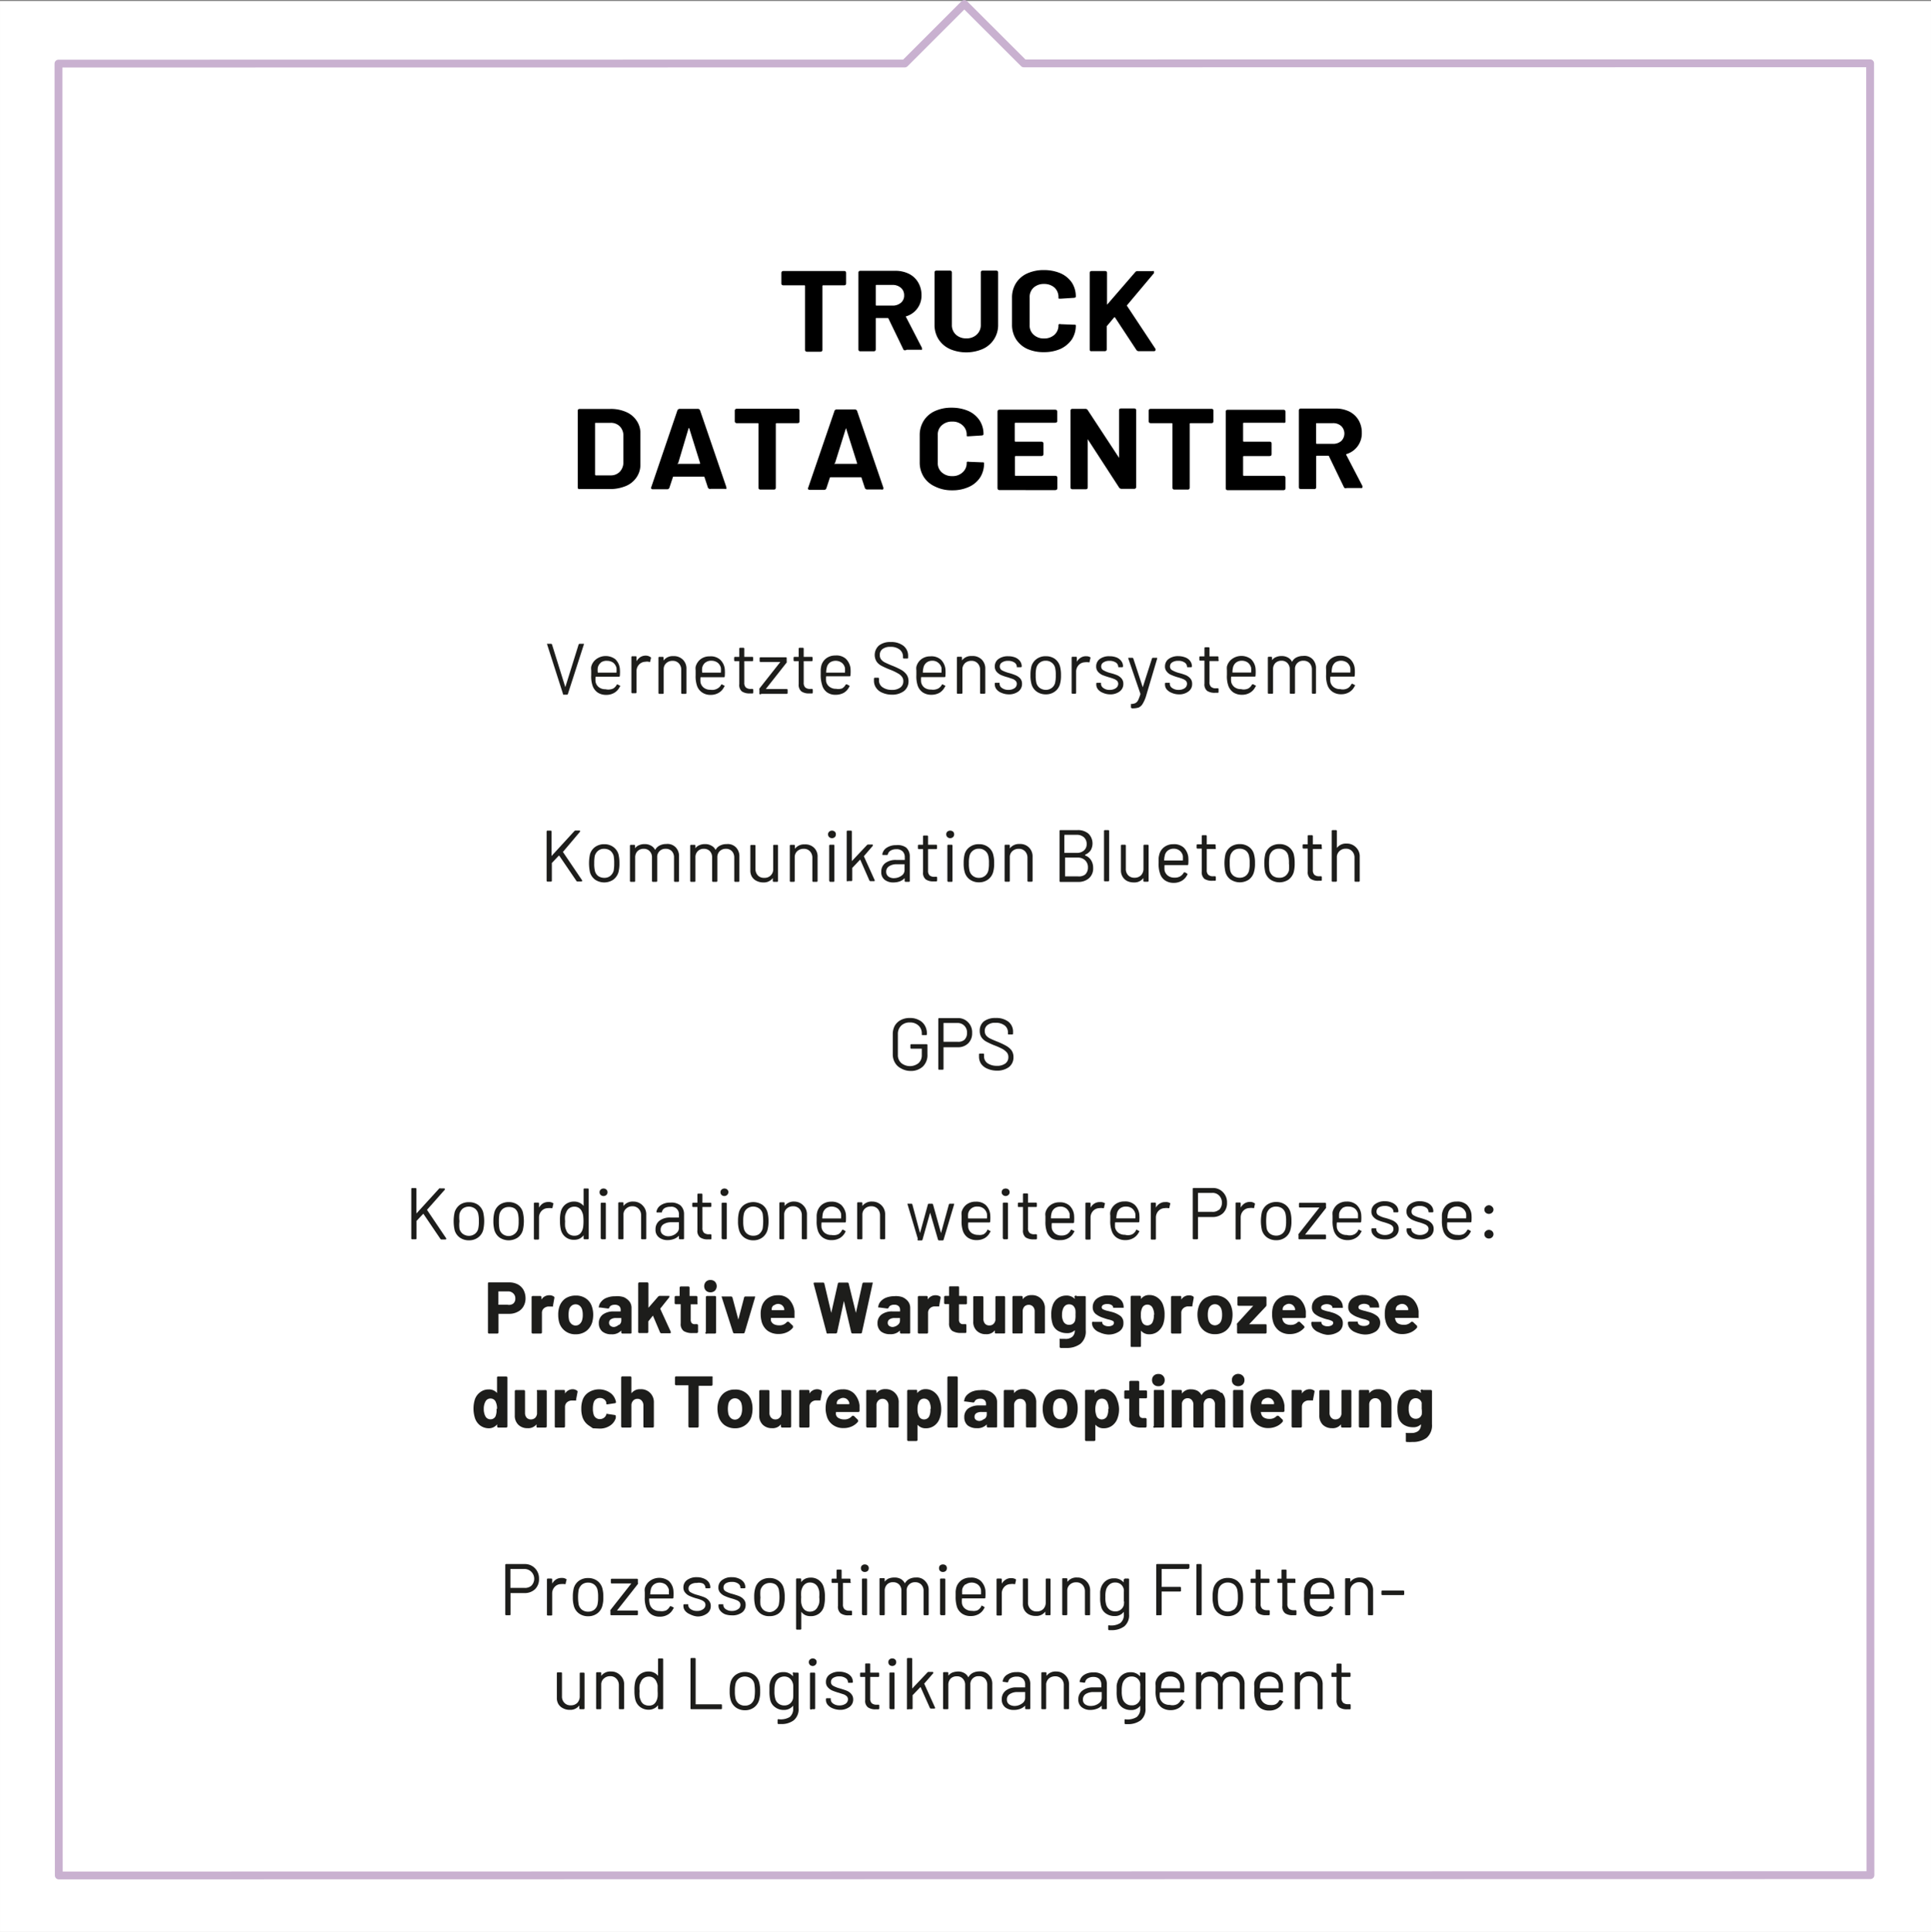 <?xml version="1.0" encoding="UTF-8"?>
<svg xmlns="http://www.w3.org/2000/svg" id="Ebene_1" data-name="Ebene 1" viewBox="0 0 184.93 185.03">
  <rect x="0" y="0" width="184.93" height="185.03" fill="#808080" stroke="none"/>
  <defs>
    <style>.cls-1{fill:#fff;}.cls-2{fill:none;stroke:#c9b1d0;stroke-linecap:round;stroke-linejoin:round;stroke-width:0.75px;}.cls-3{fill:#1d1d1b;}</style>
  </defs>
  <title>roi-branchen-nutzfahrzeuge-07</title>
  <rect class="cls-1" x="2.86" y="2.97" width="179.2" height="179.2"></rect>
  <path class="cls-1" d="M723.47,241.22l0,173.5-173.5,0,0-173.5,173.5,0m5.7-5.7h-5.7l-173.5,0h-5.7v5.7l0,173.5v5.7H550l173.5,0h5.7v-5.7l0-173.5v-5.7Z" transform="translate(-544.27 -235.42)"></path>
  <path d="M625.3,261.56v1c0,.12-.07.18-.2.18h-2a.07.07,0,0,0-.07.07v6.11c0,.12-.06.18-.2.18h-1.26c-.13,0-.2-.06-.2-.18v-6.11a.06.06,0,0,0-.07-.07h-2c-.13,0-.2-.06-.2-.18v-1a.18.18,0,0,1,.2-.19h5.82C625.23,261.37,625.3,261.43,625.3,261.56Z" transform="translate(-544.27 -235.42)"></path>
  <path d="M630.81,268.93l-1.45-3a.08.08,0,0,0-.08-.06h-1.07c-.05,0-.07,0-.07.07v2.93c0,.13-.07.19-.2.19h-1.26c-.13,0-.2-.06-.2-.19v-7.33c0-.13.06-.19.2-.19H630a2.92,2.92,0,0,1,1.32.29,2.12,2.12,0,0,1,.88.82,2.33,2.33,0,0,1,.32,1.21,2.05,2.05,0,0,1-1.51,2.05.07.07,0,0,0,0,0,0,0,0,0,0,0,0l1.55,3a.18.18,0,0,1,0,.1.11.11,0,0,1,0,.09.25.25,0,0,1-.13,0h-1.33A.28.28,0,0,1,630.81,268.93Zm-2.67-6.16v1.85s0,.06.07.06h1.53a1.2,1.2,0,0,0,.81-.27.88.88,0,0,0,.31-.71.92.92,0,0,0-.31-.72,1.21,1.21,0,0,0-.81-.28h-1.53C628.16,262.7,628.14,262.72,628.14,262.77Z" transform="translate(-544.27 -235.42)"></path>
  <path d="M635.22,268.83a2.5,2.5,0,0,1-1.07-.93,2.55,2.55,0,0,1-.38-1.38v-5c0-.13.06-.19.2-.19h1.26c.13,0,.2.06.2.19v5a1.24,1.24,0,0,0,.38.94,1.42,1.42,0,0,0,1,.36,1.39,1.39,0,0,0,1-.36,1.21,1.21,0,0,0,.39-.94v-5c0-.13.06-.19.2-.19h1.26c.13,0,.2.06.2.19v5a2.49,2.49,0,0,1-1.46,2.31,4,4,0,0,1-3.19,0Z" transform="translate(-544.27 -235.42)"></path>
  <path d="M642.63,268.82a2.52,2.52,0,0,1-1.07-.94,2.59,2.59,0,0,1-.37-1.4v-2.54a2.58,2.58,0,0,1,.37-1.39,2.46,2.46,0,0,1,1.07-.94,3.75,3.75,0,0,1,1.62-.33,4,4,0,0,1,1.59.31,2.57,2.57,0,0,1,1.08.89,2.44,2.44,0,0,1,.38,1.34c0,.07-.06.11-.19.12l-1.26.08h-.05c-.11,0-.16,0-.16-.06v-.06a1.24,1.24,0,0,0-.38-.94,1.48,1.48,0,0,0-1-.35,1.45,1.45,0,0,0-1,.35,1.21,1.21,0,0,0-.38.94v2.65a1.16,1.16,0,0,0,.38.92,1.41,1.41,0,0,0,1,.36,1.44,1.44,0,0,0,1-.36,1.2,1.2,0,0,0,.38-.92.11.11,0,0,1,.05-.09.19.19,0,0,1,.15,0l1.26.05c.13,0,.2,0,.2.06v0a2.45,2.45,0,0,1-.38,1.35,2.71,2.71,0,0,1-1.07.9,3.84,3.84,0,0,1-1.6.32A3.78,3.78,0,0,1,642.63,268.82Z" transform="translate(-544.27 -235.42)"></path>
  <path d="M648.63,268.88v-7.32c0-.13.07-.19.2-.19h1.26c.13,0,.2.06.2.18v3s0,.05,0,.05a0,0,0,0,0,0,0l2.69-3.11a.26.26,0,0,1,.24-.11h1.43a.25.25,0,0,1,.13,0s0,0,0,.08a.28.28,0,0,1,0,.12l-2.57,3.06a.06.06,0,0,0,0,.08l2.72,4.11a.13.13,0,0,1,0,.1c0,.08-.06.12-.17.12h-1.42a.27.27,0,0,1-.24-.12l-2.06-3.13a.05.05,0,0,0,0,0l-.06,0-.72.86a.16.16,0,0,0,0,.08v2.12c0,.13-.07.19-.2.19h-1.26C648.7,269.07,648.63,269,648.63,268.88Z" transform="translate(-544.27 -235.42)"></path>
  <path d="M599.6,282.09v-7.33c0-.12.06-.18.2-.18h2.88a3.58,3.58,0,0,1,1.55.29,2.29,2.29,0,0,1,1,.82,2.1,2.1,0,0,1,.37,1.22v3a2.12,2.12,0,0,1-.37,1.22,2.29,2.29,0,0,1-1,.82,3.89,3.89,0,0,1-1.55.3H599.8C599.66,282.28,599.6,282.21,599.6,282.09Zm1.73-1.15h1.41a1.18,1.18,0,0,0,.88-.34,1.29,1.29,0,0,0,.35-.91v-2.53a1.25,1.25,0,0,0-.34-.91,1.2,1.2,0,0,0-.9-.34h-1.4c-.05,0-.07,0-.07.06v4.91S601.28,280.94,601.33,280.94Z" transform="translate(-544.27 -235.42)"></path>
  <path d="M612.07,282.12l-.33-1a.07.07,0,0,0-.07-.06h-2.89a.07.07,0,0,0-.07.06l-.33,1a.22.22,0,0,1-.22.15h-1.37a.18.18,0,0,1-.15-.06.12.12,0,0,1,0-.14l2.5-7.34a.24.24,0,0,1,.23-.16h1.73a.22.22,0,0,1,.22.16l2.51,7.33a.15.15,0,0,1,0,.07.12.12,0,0,1,0,.1.18.18,0,0,1-.13,0h-1.37A.22.22,0,0,1,612.07,282.12Zm-2.89-2.28h2.09s.06,0,.05-.07l-1.05-3.36a.05.05,0,0,0,0,0s0,0-.05,0l-1,3.36C609.11,279.82,609.13,279.84,609.18,279.84Z" transform="translate(-544.27 -235.42)"></path>
  <path d="M620.84,274.76v1c0,.12-.07.18-.2.18h-2a.07.07,0,0,0-.07.07v6.11c0,.12-.06.18-.2.18h-1.26c-.13,0-.2-.06-.2-.18V276s0-.06-.07-.06h-2a.18.18,0,0,1-.2-.19v-1a.18.18,0,0,1,.2-.19h5.82C620.77,274.57,620.84,274.63,620.84,274.76Z" transform="translate(-544.27 -235.42)"></path>
  <path d="M627.09,282.12l-.33-1s0,0-.07,0h-2.88a.07.07,0,0,0-.07.06l-.33,1a.23.23,0,0,1-.23.15h-1.36a.18.18,0,0,1-.15-.06.13.13,0,0,1,0-.15l2.51-7.33a.21.21,0,0,1,.22-.16h1.73a.22.22,0,0,1,.23.16l2.51,7.33a.15.15,0,0,1,0,.07.1.1,0,0,1-.05.1.17.17,0,0,1-.13,0h-1.36A.23.23,0,0,1,627.09,282.12Zm-2.88-2.28h2.08c.05,0,.07,0,.06-.08l-1.06-3.35s0-.05,0-.05,0,0,0,.05l-1.05,3.35C624.14,279.82,624.16,279.84,624.21,279.84Z" transform="translate(-544.27 -235.42)"></path>
  <path d="M633.8,282a2.48,2.48,0,0,1-1.08-.94,2.58,2.58,0,0,1-.37-1.39v-2.55a2.58,2.58,0,0,1,.37-1.39,2.46,2.46,0,0,1,1.07-.94,3.75,3.75,0,0,1,1.62-.33,4,4,0,0,1,1.59.31,2.52,2.52,0,0,1,1.08.9,2.38,2.38,0,0,1,.38,1.33c0,.07-.06.11-.19.12l-1.26.08h0c-.11,0-.16,0-.16-.05v-.07a1.18,1.18,0,0,0-.39-.93,1.39,1.39,0,0,0-1-.36,1.41,1.41,0,0,0-1,.36,1.17,1.17,0,0,0-.38.93v2.65a1.16,1.16,0,0,0,.38.92,1.41,1.41,0,0,0,1,.36,1.39,1.39,0,0,0,1-.36,1.17,1.17,0,0,0,.39-.92.09.09,0,0,1,.05-.09.19.19,0,0,1,.15,0l1.26.05c.13,0,.2,0,.2.06v.05a2.45,2.45,0,0,1-.38,1.35,2.52,2.52,0,0,1-1.08.9,3.76,3.76,0,0,1-1.59.32A3.57,3.57,0,0,1,633.8,282Z" transform="translate(-544.27 -235.42)"></path>
  <path d="M645.31,275.9h-3.79s-.07,0-.07.07v1.68s0,.06.07.06H644c.14,0,.2.07.2.19v1c0,.12-.06.19-.2.19h-2.46s-.07,0-.07.06v1.76c0,.05,0,.07.07.07h3.79c.14,0,.2.06.2.18v1c0,.13-.06.19-.2.19H640c-.13,0-.2-.06-.2-.19v-7.32c0-.13.06-.19.2-.19h5.32c.14,0,.2.06.2.19v.95C645.51,275.84,645.45,275.9,645.31,275.9Z" transform="translate(-544.27 -235.42)"></path>
  <path d="M646.79,282.08v-7.33c0-.12.07-.18.2-.18h1.22a.26.26,0,0,1,.23.12l3,4.57s0,.05,0,0a.06.06,0,0,0,0-.06v-4.49c0-.12.07-.18.2-.18h1.23q.21,0,.21.18v7.33c0,.13-.07.19-.2.19h-1.2a.29.29,0,0,1-.24-.13l-3-4.62a.05.05,0,0,0,0,0,.06.06,0,0,0,0,.06v4.54c0,.13-.06.19-.2.19H647C646.85,282.27,646.79,282.21,646.79,282.08Z" transform="translate(-544.27 -235.42)"></path>
  <path d="M660.48,274.75v1c0,.13-.07.19-.2.19h-2s-.07,0-.07.06v6.11c0,.12-.06.19-.2.19h-1.26a.18.18,0,0,1-.2-.19V276s0-.06-.07-.06h-2c-.13,0-.2-.06-.2-.19v-1c0-.12.07-.18.2-.18h5.82C660.41,274.57,660.48,274.63,660.48,274.75Z" transform="translate(-544.27 -235.42)"></path>
  <path d="M667.18,275.9h-3.79s-.07,0-.07.06v1.69s0,.06.07.06h2.46c.13,0,.2.06.2.19v1c0,.13-.07.19-.2.19h-2.46s-.07,0-.07.07v1.76s0,.06.07.06h3.79a.18.18,0,0,1,.2.19v1c0,.12-.07.18-.2.19h-5.32c-.14,0-.2-.07-.2-.19v-7.33c0-.12.06-.18.2-.18h5.32a.18.18,0,0,1,.2.19v1A.18.18,0,0,1,667.18,275.9Z" transform="translate(-544.27 -235.42)"></path>
  <path d="M673,282.12l-1.45-3s0-.06-.08-.06h-1.08a.07.07,0,0,0-.07.07v2.94c0,.12-.06.18-.19.18h-1.26q-.21,0-.21-.18v-7.34a.18.18,0,0,1,.2-.19h3.31a3,3,0,0,1,1.33.29,2.18,2.18,0,0,1,.88.82,2.34,2.34,0,0,1,.31,1.21,2.06,2.06,0,0,1-1.5,2.05.07.07,0,0,0,0,0s0,0,0,.05l1.56,3a.19.19,0,0,1,0,.1.11.11,0,0,1-.05.09.23.23,0,0,1-.13,0h-1.33A.24.24,0,0,1,673,282.12ZM670.31,276v1.85a.07.07,0,0,0,.07.07h1.54a1.17,1.17,0,0,0,.8-.27,1,1,0,0,0,0-1.43,1.13,1.13,0,0,0-.8-.28h-1.54S670.31,275.92,670.31,276Z" transform="translate(-544.27 -235.42)"></path>
  <polygon class="cls-2" points="179.1 6.06 98.05 6.07 92.35 0.38 86.65 6.08 5.6 6.09 5.63 179.59 179.13 179.56 179.1 6.06"></polygon>
  <path class="cls-3" d="M598.16,301.78l-1.51-4.71s0,0,0,0,0,0,0,0l.06,0h.33a.1.1,0,0,1,.1.08l1.27,4.07,0,0,0,0,1.27-4.07a.11.11,0,0,1,.1-.08h.33a.09.09,0,0,1,.07,0,.11.11,0,0,1,0,.08l-1.52,4.71c0,.06-.05.08-.1.08h-.36S598.18,301.84,598.16,301.78Z" transform="translate(-544.27 -235.42)"></path>
  <path class="cls-3" d="M603,301.35a.94.94,0,0,0,.35-.39.07.07,0,0,1,0,0h.07l.2.11c.06,0,.07.08,0,.12a1.29,1.29,0,0,1-.5.56,1.47,1.47,0,0,1-.8.21,1.44,1.44,0,0,1-.82-.23,1.33,1.33,0,0,1-.48-.65,2.74,2.74,0,0,1-.13-1c0-.2,0-.36,0-.48a1.27,1.27,0,0,1,0-.34,1.29,1.29,0,0,1,.48-.72,1.53,1.53,0,0,1,1.82,0,1.45,1.45,0,0,1,.44.89,4,4,0,0,1,0,.7.08.08,0,0,1-.09.09h-2.23a0,0,0,0,0,0,0,2.06,2.06,0,0,0,0,.51.86.86,0,0,0,.32.5,1,1,0,0,0,.63.19A1.14,1.14,0,0,0,603,301.35Zm-1.19-2.47a.84.84,0,0,0-.29.47,1.79,1.79,0,0,0,0,.48s0,0,0,0h1.79a0,0,0,0,0,0,0,3.34,3.34,0,0,0,0-.45.93.93,0,0,0-.31-.5,1,1,0,0,0-.59-.18A.89.89,0,0,0,601.79,298.88Z" transform="translate(-544.27 -235.42)"></path>
  <path class="cls-3" d="M606.6,298.37a.09.09,0,0,1,0,.11l-.07.31a.09.09,0,0,1-.12,0,.86.86,0,0,0-.34,0,.84.84,0,0,0-.6.27.9.9,0,0,0-.24.65v2a.08.08,0,0,1-.09.09h-.31a.08.08,0,0,1-.09-.09v-3.36a.08.08,0,0,1,.09-.09h.31a.08.08,0,0,1,.09.09v.39a0,0,0,0,0,0,0s0,0,0,0a1.19,1.19,0,0,1,.37-.4,1,1,0,0,1,.52-.14A.78.78,0,0,1,606.6,298.37Z" transform="translate(-544.27 -235.42)"></path>
  <path class="cls-3" d="M609.68,298.6a1.18,1.18,0,0,1,.33.88v2.29a.08.08,0,0,1-.09.09h-.32a.08.08,0,0,1-.09-.09v-2.19a.87.87,0,0,0-.23-.64.78.78,0,0,0-.6-.24.87.87,0,0,0-.59.21.77.77,0,0,0-.26.53v2.33c0,.06,0,.09-.1.09h-.31a.08.08,0,0,1-.09-.09v-3.36a.08.08,0,0,1,.09-.09h.31a.08.08,0,0,1,.09.09v.26l0,0s0,0,0,0a1.08,1.08,0,0,1,.93-.42A1.21,1.21,0,0,1,609.68,298.6Z" transform="translate(-544.27 -235.42)"></path>
  <path class="cls-3" d="M613,301.34a.86.86,0,0,0,.35-.38l0,0a.09.09,0,0,1,.07,0l.2.11c.06,0,.07.08,0,.12a1.29,1.29,0,0,1-.5.56,1.47,1.47,0,0,1-.8.21,1.37,1.37,0,0,1-.82-.24,1.26,1.26,0,0,1-.48-.64,2.8,2.8,0,0,1-.13-1c0-.2,0-.36,0-.48a1.26,1.26,0,0,1,0-.33,1.35,1.35,0,0,1,.48-.73,1.41,1.41,0,0,1,.87-.27,1.36,1.36,0,0,1,1,.32,1.45,1.45,0,0,1,.44.88,4.14,4.14,0,0,1,0,.71.08.08,0,0,1-.09.09h-2.23a0,0,0,0,0,0,0,2.11,2.11,0,0,0,0,.51.86.86,0,0,0,.32.5,1,1,0,0,0,.63.19A1,1,0,0,0,613,301.34Zm-1.19-2.47a.91.91,0,0,0-.29.48,1.79,1.79,0,0,0,0,.48,0,0,0,0,0,0,0h1.79s0,0,0,0a3.18,3.18,0,0,0,0-.45.9.9,0,0,0-.31-.5,1,1,0,0,0-.59-.19A.89.89,0,0,0,611.82,298.87Z" transform="translate(-544.27 -235.42)"></path>
  <path class="cls-3" d="M616.31,298.73h-.76a0,0,0,0,0,0,0v2.05a.62.62,0,0,0,.15.47.68.68,0,0,0,.47.14h.15a.08.08,0,0,1,.09.09v.24c0,.06,0,.1-.09.1h-.24a1.28,1.28,0,0,1-.76-.19.81.81,0,0,1-.25-.7v-2.2s0,0,0,0h-.4a.08.08,0,0,1-.09-.09v-.23a.08.08,0,0,1,.09-.09h.4a0,0,0,0,0,0,0v-.78a.08.08,0,0,1,.09-.09h.3a.08.08,0,0,1,.09.09v.78s0,0,0,0h.76a.08.08,0,0,1,.09.09v.23A.08.08,0,0,1,616.31,298.73Z" transform="translate(-544.27 -235.42)"></path>
  <path class="cls-3" d="M617,301.77v-.3a.17.17,0,0,1,0-.12l2-2.54a0,0,0,0,0,0,0h-1.89a.08.08,0,0,1-.09-.09v-.27a.08.08,0,0,1,.09-.09h2.4c.07,0,.1,0,.1.09v.3a.18.18,0,0,1,0,.11l-2,2.54a0,0,0,0,0,0,0h2a.08.08,0,0,1,.09.09v.28a.08.08,0,0,1-.09.09h-2.44A.08.08,0,0,1,617,301.77Z" transform="translate(-544.27 -235.42)"></path>
  <path class="cls-3" d="M622,298.73h-.76s0,0,0,0v2.05a.62.62,0,0,0,.15.47.69.69,0,0,0,.47.14h.16a.08.08,0,0,1,.09.09v.24c0,.06,0,.1-.09.1h-.24a1.25,1.25,0,0,1-.76-.19.82.82,0,0,1-.26-.7v-2.2a0,0,0,0,0,0,0h-.4a.08.08,0,0,1-.09-.09v-.23a.08.08,0,0,1,.09-.09h.4s0,0,0,0v-.78a.08.08,0,0,1,.09-.09h.3a.08.08,0,0,1,.09.09v.78a0,0,0,0,0,0,0H622a.08.08,0,0,1,.09.09v.23A.08.08,0,0,1,622,298.73Z" transform="translate(-544.27 -235.42)"></path>
  <path class="cls-3" d="M624.92,301.34a.92.92,0,0,0,.35-.38.12.12,0,0,1,.05,0,.06.06,0,0,1,.07,0l.21.11s.07.07,0,.12a1.35,1.35,0,0,1-.5.56,1.58,1.58,0,0,1-.8.2,1.35,1.35,0,0,1-.82-.23A1.26,1.26,0,0,1,623,301a3.06,3.06,0,0,1-.13-1c0-.2,0-.36,0-.48a2.88,2.88,0,0,1,.05-.33,1.31,1.31,0,0,1,.48-.73,1.41,1.41,0,0,1,.87-.27,1.34,1.34,0,0,1,1,.31,1.55,1.55,0,0,1,.45.89,4.08,4.08,0,0,1,0,.7.08.08,0,0,1-.09.09h-2.24s0,0,0,0a2.16,2.16,0,0,0,0,.51.83.83,0,0,0,.33.5,1,1,0,0,0,.62.19A1.14,1.14,0,0,0,624.92,301.34Zm-1.18-2.47a.8.8,0,0,0-.29.48,2,2,0,0,0-.06.48,0,0,0,0,0,0,0h1.8a0,0,0,0,0,0,0,3.18,3.18,0,0,0,0-.45.84.84,0,0,0-.31-.5,1,1,0,0,0-1.16,0Z" transform="translate(-544.27 -235.42)"></path>
  <path class="cls-3" d="M628.76,301.75a1.28,1.28,0,0,1-.58-.46,1.17,1.17,0,0,1-.21-.69v-.19a.08.08,0,0,1,.09-.09h.3a.08.08,0,0,1,.09.09v.17a.78.78,0,0,0,.34.65,1.5,1.5,0,0,0,.9.25,1.26,1.26,0,0,0,.81-.23.72.72,0,0,0,.28-.6.64.64,0,0,0-.13-.42,1.1,1.1,0,0,0-.39-.33,5,5,0,0,0-.76-.36,7.74,7.74,0,0,1-.82-.37,1.28,1.28,0,0,1-.46-.4,1.21,1.21,0,0,1,.23-1.54,1.72,1.72,0,0,1,1.12-.33,1.89,1.89,0,0,1,1.22.36,1.2,1.2,0,0,1,.45,1v.13c0,.06,0,.09-.1.09h-.3a.08.08,0,0,1-.09-.09v-.1a.85.85,0,0,0-.32-.67,1.36,1.36,0,0,0-.88-.26,1.19,1.19,0,0,0-.76.21.68.68,0,0,0-.26.59.63.63,0,0,0,.13.41,1,1,0,0,0,.37.29c.16.08.4.19.73.32a7.47,7.47,0,0,1,.83.39,1.65,1.65,0,0,1,.5.44,1.12,1.12,0,0,1,.19.64,1.18,1.18,0,0,1-.43.94,1.88,1.88,0,0,1-1.2.35A2.24,2.24,0,0,1,628.76,301.75Z" transform="translate(-544.27 -235.42)"></path>
  <path class="cls-3" d="M634.14,301.34a1,1,0,0,0,.35-.38.08.08,0,0,1,0,0,.06.06,0,0,1,.07,0l.2.11c.06,0,.07.07,0,.12a1.35,1.35,0,0,1-.5.56,1.56,1.56,0,0,1-.8.2,1.44,1.44,0,0,1-.82-.23,1.3,1.3,0,0,1-.48-.64,2.84,2.84,0,0,1-.13-1c0-.2,0-.36,0-.48a1.14,1.14,0,0,1,0-.33,1.31,1.31,0,0,1,.48-.73,1.4,1.4,0,0,1,.86-.27,1.37,1.37,0,0,1,1,.31,1.48,1.48,0,0,1,.44.89,4,4,0,0,1,0,.7.08.08,0,0,1-.09.09h-2.23a0,0,0,0,0,0,0,2.05,2.05,0,0,0,0,.51.86.86,0,0,0,.32.5,1,1,0,0,0,.63.18A1.09,1.09,0,0,0,634.14,301.34ZM633,298.87a.85.85,0,0,0-.29.48,2,2,0,0,0-.06.48s0,0,0,0h1.79s0,0,0,0c0-.21,0-.36,0-.45a.91.91,0,0,0-.32-.5.87.87,0,0,0-.59-.19A.88.88,0,0,0,633,298.87Z" transform="translate(-544.27 -235.42)"></path>
  <path class="cls-3" d="M638.3,298.59a1.21,1.21,0,0,1,.33.89v2.28a.08.08,0,0,1-.09.09h-.32a.08.08,0,0,1-.09-.09v-2.19a.85.85,0,0,0-.23-.63.78.78,0,0,0-.6-.24.9.9,0,0,0-.59.2.85.85,0,0,0-.27.53v2.33a.08.08,0,0,1-.09.09H636c-.06,0-.09,0-.09-.09V298.4a.08.08,0,0,1,.09-.09h.31a.08.08,0,0,1,.09.09v.26s0,0,0,0,0,0,0,0a1.07,1.07,0,0,1,.93-.42A1.22,1.22,0,0,1,638.3,298.59Z" transform="translate(-544.27 -235.42)"></path>
  <path class="cls-3" d="M640.17,301.76a1.07,1.07,0,0,1-.46-.33.75.75,0,0,1-.17-.47v-.06c0-.07,0-.1.09-.1h.3l.07,0s0,0,0,.05v.06a.49.49,0,0,0,.24.4,1,1,0,0,0,.6.17,1,1,0,0,0,.59-.16.5.5,0,0,0,.22-.42.39.39,0,0,0-.11-.28.8.8,0,0,0-.27-.18l-.48-.16a4.85,4.85,0,0,1-.65-.22,1.31,1.31,0,0,1-.42-.31.76.76,0,0,1-.18-.51.86.86,0,0,1,.36-.72,1.52,1.52,0,0,1,.92-.26,1.79,1.79,0,0,1,.68.12,1.11,1.11,0,0,1,.46.35.87.87,0,0,1,.16.49.08.08,0,0,1-.09.09h-.29c-.06,0-.09,0-.09,0v-.05a.49.49,0,0,0-.23-.4,1.08,1.08,0,0,0-.61-.16,1,1,0,0,0-.57.15.44.44,0,0,0-.22.39.42.42,0,0,0,.21.37,3.28,3.28,0,0,0,.65.25,4.85,4.85,0,0,1,.65.22,1.32,1.32,0,0,1,.44.3.77.77,0,0,1,.18.53.89.89,0,0,1-.36.73,1.5,1.5,0,0,1-.94.27A1.75,1.75,0,0,1,640.17,301.76Z" transform="translate(-544.27 -235.42)"></path>
  <path class="cls-3" d="M643.56,301.65a1.31,1.31,0,0,1-.5-.71,2.89,2.89,0,0,1-.1-.86,3.33,3.33,0,0,1,.09-.86,1.34,1.34,0,0,1,.5-.7,1.41,1.41,0,0,1,.88-.26,1.45,1.45,0,0,1,.86.25,1.34,1.34,0,0,1,.49.7,3.06,3.06,0,0,1,.1.87,2.89,2.89,0,0,1-.1.86,1.31,1.31,0,0,1-.5.71,1.43,1.43,0,0,1-.85.26A1.47,1.47,0,0,1,643.56,301.65Zm1.44-.36a.86.86,0,0,0,.32-.5,3,3,0,0,0,.06-.71,2.78,2.78,0,0,0-.06-.7.86.86,0,0,0-.32-.5.89.89,0,0,0-.59-.19.87.87,0,0,0-.57.19.91.91,0,0,0-.32.5,2.78,2.78,0,0,0-.06.7,2.87,2.87,0,0,0,.06.71.86.86,0,0,0,.32.5,1,1,0,0,0,.59.19A.93.93,0,0,0,645,301.29Z" transform="translate(-544.27 -235.42)"></path>
  <path class="cls-3" d="M648.69,298.36a.09.09,0,0,1,0,.11l-.07.31c0,.06,0,.07-.11.06a1.09,1.09,0,0,0-.34,0,.84.84,0,0,0-.6.27.92.92,0,0,0-.24.65v2a.08.08,0,0,1-.09.09H647c-.06,0-.1,0-.1-.09V298.4a.08.08,0,0,1,.09-.09h.32a.08.08,0,0,1,.09.09v.39s0,0,0,0l0,0a1,1,0,0,1,.37-.39.9.9,0,0,1,.52-.14A.74.74,0,0,1,648.69,298.36Z" transform="translate(-544.27 -235.42)"></path>
  <path class="cls-3" d="M649.89,301.76a1.11,1.11,0,0,1-.47-.33.74.74,0,0,1-.16-.47v-.07a.08.08,0,0,1,.09-.09h.3l.06,0a.05.05,0,0,1,0,.05v.06a.49.49,0,0,0,.24.4.93.93,0,0,0,.6.17,1,1,0,0,0,.58-.16.51.51,0,0,0,.23-.42.44.44,0,0,0-.11-.29.88.88,0,0,0-.28-.17,4.36,4.36,0,0,0-.48-.16c-.26-.08-.47-.15-.64-.22a1.24,1.24,0,0,1-.43-.32.76.76,0,0,1-.17-.5.87.87,0,0,1,.35-.72,1.49,1.49,0,0,1,.93-.26,1.83,1.83,0,0,1,.68.12,1.07,1.07,0,0,1,.45.35.8.8,0,0,1,.16.49.08.08,0,0,1-.09.09h-.28c-.06,0-.09,0-.09-.05v0a.49.49,0,0,0-.23-.4,1.1,1.1,0,0,0-.61-.16,1,1,0,0,0-.57.15.43.43,0,0,0-.22.39.39.39,0,0,0,.21.36,2.58,2.58,0,0,0,.64.26,5.22,5.22,0,0,1,.66.21,1.22,1.22,0,0,1,.43.31.77.77,0,0,1,.18.53.87.87,0,0,1-.35.72,1.47,1.47,0,0,1-.95.28A1.67,1.67,0,0,1,649.89,301.76Z" transform="translate(-544.27 -235.42)"></path>
  <path class="cls-3" d="M652.58,303.16v-.24c0-.06,0-.09,0-.09h0a1,1,0,0,0,.42-.08.62.62,0,0,0,.26-.27,3.81,3.81,0,0,0,.23-.61s0,0,0,0l-1.17-3.41a.06.06,0,0,1,0,0s0,0,0-.05l.06,0h.32a.1.1,0,0,1,.11.08l.9,2.74s0,0,0,0,0,0,0,0l.88-2.74a.1.1,0,0,1,.1-.08h.33s.06,0,.07,0,0,0,0,.08L654,302.16a3.25,3.25,0,0,1-.32.69.84.84,0,0,1-.36.32,2,2,0,0,1-.62.08h0S652.58,303.22,652.58,303.16Z" transform="translate(-544.27 -235.42)"></path>
  <path class="cls-3" d="M656.47,301.76a1.2,1.2,0,0,1-.47-.33.74.74,0,0,1-.16-.47v-.07a.08.08,0,0,1,.09-.09h.3l.07,0a.08.08,0,0,1,0,.05v.06a.49.49,0,0,0,.24.4,1,1,0,0,0,.6.17,1,1,0,0,0,.59-.16.52.52,0,0,0,.22-.42.42.42,0,0,0-.11-.29.88.88,0,0,0-.28-.17,4.36,4.36,0,0,0-.48-.16,5,5,0,0,1-.64-.23,1,1,0,0,1-.42-.31.72.72,0,0,1-.18-.51.87.87,0,0,1,.35-.71,1.51,1.51,0,0,1,.93-.27,1.83,1.83,0,0,1,.68.13,1,1,0,0,1,.46.35.84.84,0,0,1,.16.49.08.08,0,0,1-.09.09h-.29c-.06,0-.09,0-.09-.05v0a.49.49,0,0,0-.23-.4,1,1,0,0,0-.61-.16,1,1,0,0,0-.57.14.45.45,0,0,0-.22.4.39.39,0,0,0,.21.36,2.76,2.76,0,0,0,.64.26,5.22,5.22,0,0,1,.66.21,1.22,1.22,0,0,1,.43.31.77.77,0,0,1,.18.53.85.85,0,0,1-.35.72,1.44,1.44,0,0,1-.94.28A1.71,1.71,0,0,1,656.47,301.76Z" transform="translate(-544.27 -235.42)"></path>
  <path class="cls-3" d="M660.87,298.72h-.77s0,0,0,0v2a.6.6,0,0,0,.15.47.65.65,0,0,0,.47.14h.15c.07,0,.1,0,.1.09v.25c0,.06,0,.09-.1.09h-.23a1.31,1.31,0,0,1-.76-.18.8.8,0,0,1-.26-.7v-2.2s0,0,0,0h-.4a.08.08,0,0,1-.09-.09v-.23a.08.08,0,0,1,.09-.09h.4s0,0,0,0v-.78a.08.08,0,0,1,.09-.09h.3a.08.08,0,0,1,.09.09v.78s0,0,0,0h.77a.08.08,0,0,1,.09.09v.23A.08.08,0,0,1,660.87,298.72Z" transform="translate(-544.27 -235.42)"></path>
  <path class="cls-3" d="M663.83,301.34a.89.89,0,0,0,.35-.39.1.1,0,0,1,.05,0,.09.09,0,0,1,.07,0l.2.11c.06,0,.07.08,0,.12a1.29,1.29,0,0,1-.5.56,1.46,1.46,0,0,1-.79.21,1.47,1.47,0,0,1-.83-.23,1.33,1.33,0,0,1-.48-.65,2.74,2.74,0,0,1-.13-1c0-.2,0-.36,0-.48a1.86,1.86,0,0,1,0-.34,1.29,1.29,0,0,1,.48-.72,1.53,1.53,0,0,1,1.82,0,1.45,1.45,0,0,1,.44.89,3.79,3.79,0,0,1,0,.7c0,.06,0,.09-.1.09h-2.23a0,0,0,0,0,0,0,2.06,2.06,0,0,0,0,.51.86.86,0,0,0,.32.5,1,1,0,0,0,.63.19A1,1,0,0,0,663.83,301.34Zm-1.19-2.47a.84.84,0,0,0-.29.48,2.13,2.13,0,0,0-.05.47s0,0,0,0h1.79a0,0,0,0,0,0,0,3.52,3.52,0,0,0,0-.45.93.93,0,0,0-.31-.5,1,1,0,0,0-.59-.18A.89.89,0,0,0,662.64,298.87Z" transform="translate(-544.27 -235.42)"></path>
  <path class="cls-3" d="M670,298.57a1.2,1.2,0,0,1,.3.86v2.33a.08.08,0,0,1-.09.09H670a.08.08,0,0,1-.09-.09v-2.23a.88.88,0,0,0-.22-.61.78.78,0,0,0-.58-.23.77.77,0,0,0-.82.83v2.24a.08.08,0,0,1-.09.09h-.32a.08.08,0,0,1-.09-.09v-2.23a.83.83,0,0,0-.22-.61.75.75,0,0,0-.58-.23.81.81,0,0,0-.59.23.84.84,0,0,0-.21.6v2.24c0,.06,0,.09-.1.09h-.31a.08.08,0,0,1-.09-.09V298.4a.08.08,0,0,1,.09-.09H666a.08.08,0,0,1,.09.09v.24s0,0,0,0,0,0,0,0a.83.83,0,0,1,.39-.3,1.29,1.29,0,0,1,.53-.1,1.2,1.2,0,0,1,.61.15.91.91,0,0,1,.39.41s0,0,0,0a.9.9,0,0,1,.43-.43,1.42,1.42,0,0,1,.63-.14A1.09,1.09,0,0,1,670,298.57Z" transform="translate(-544.27 -235.42)"></path>
  <path class="cls-3" d="M673.33,301.33a.86.86,0,0,0,.35-.38l.05-.05h.07l.2.11c.06,0,.07.08,0,.12a1.29,1.29,0,0,1-.5.56,1.46,1.46,0,0,1-.79.21,1.4,1.4,0,0,1-.83-.24,1.26,1.26,0,0,1-.48-.64,2.76,2.76,0,0,1-.13-1c0-.2,0-.36,0-.48a1.88,1.88,0,0,1,0-.33,1.35,1.35,0,0,1,.48-.73,1.41,1.41,0,0,1,.87-.27,1.36,1.36,0,0,1,.95.32,1.45,1.45,0,0,1,.44.89,3.71,3.71,0,0,1,0,.7c0,.06,0,.09-.1.09h-2.23a0,0,0,0,0,0,0,2.06,2.06,0,0,0,0,.51.86.86,0,0,0,.32.5,1,1,0,0,0,.63.19A1,1,0,0,0,673.33,301.33Zm-1.19-2.47a.91.91,0,0,0-.29.48,2.33,2.33,0,0,0-.05.48,0,0,0,0,0,0,0h1.79s0,0,0,0a3.18,3.18,0,0,0,0-.45.9.9,0,0,0-.31-.5,1,1,0,0,0-.59-.18A1,1,0,0,0,672.14,298.86Z" transform="translate(-544.27 -235.42)"></path>
  <path class="cls-3" d="M596.62,319.77v-4.72a.08.08,0,0,1,.09-.09H597a.08.08,0,0,1,.09.09v2.34a0,0,0,0,0,0,0s0,0,0,0l2.19-2.39a.16.16,0,0,1,.11-.05h.35c.05,0,.08,0,.08.06s0,0,0,.05L598.18,317s0,0,0,0l1.84,2.72,0,.05s0,.06-.08.06h-.36a.11.11,0,0,1-.11-.06l-1.64-2.41s0,0-.05,0l-.66.7a.09.09,0,0,0,0,.05v1.64a.08.08,0,0,1-.09.09h-.32A.08.08,0,0,1,596.62,319.77Z" transform="translate(-544.27 -235.42)"></path>
  <path class="cls-3" d="M601.27,319.66a1.35,1.35,0,0,1-.5-.72,4.11,4.11,0,0,1,0-1.71,1.31,1.31,0,0,1,.5-.71,1.47,1.47,0,0,1,.87-.26,1.44,1.44,0,0,1,.86.26,1.32,1.32,0,0,1,.5.7,3.43,3.43,0,0,1,.09.86,3.27,3.27,0,0,1-.09.86,1.39,1.39,0,0,1-.5.72,1.57,1.57,0,0,1-1.73,0Zm1.44-.36a1,1,0,0,0,.33-.5,3.92,3.92,0,0,0,.05-.71,3.68,3.68,0,0,0-.05-.71,1,1,0,0,0-.32-.5,1,1,0,0,0-.59-.18.88.88,0,0,0-.57.18,1,1,0,0,0-.33.5,3.68,3.68,0,0,0-.05.71,2.87,2.87,0,0,0,.06.71.88.88,0,0,0,.31.5,1,1,0,0,0,.59.18A.88.88,0,0,0,602.71,319.3Z" transform="translate(-544.27 -235.42)"></path>
  <path class="cls-3" d="M609,316.58a1.2,1.2,0,0,1,.3.86v2.33a.08.08,0,0,1-.09.09h-.3a.08.08,0,0,1-.09-.09v-2.23a.87.87,0,0,0-.21-.61.78.78,0,0,0-.58-.23.77.77,0,0,0-.82.83v2.24a.08.08,0,0,1-.09.09h-.32a.08.08,0,0,1-.09-.09v-2.23a.83.83,0,0,0-.22-.61.75.75,0,0,0-.58-.23.81.81,0,0,0-.59.23.85.85,0,0,0-.22.6v2.24c0,.06,0,.09-.1.09h-.31a.08.08,0,0,1-.09-.09v-3.36a.08.08,0,0,1,.09-.09H605a.08.08,0,0,1,.09.09v.24s0,0,0,0,0,0,0,0a.83.83,0,0,1,.39-.3,1.29,1.29,0,0,1,.53-.1,1.2,1.2,0,0,1,.61.15.91.91,0,0,1,.39.41s0,0,0,0a1,1,0,0,1,.44-.43,1.42,1.42,0,0,1,.63-.14A1.09,1.09,0,0,1,609,316.58Z" transform="translate(-544.27 -235.42)"></path>
  <path class="cls-3" d="M614.77,316.58a1.21,1.21,0,0,1,.31.86v2.33a.08.08,0,0,1-.09.09h-.31a.08.08,0,0,1-.09-.09v-2.23a.88.88,0,0,0-.22-.61.78.78,0,0,0-.58-.23.83.83,0,0,0-.6.23.81.81,0,0,0-.22.6v2.24a.08.08,0,0,1-.09.09h-.32a.08.08,0,0,1-.09-.09v-2.23a.87.87,0,0,0-.21-.61.78.78,0,0,0-.58-.23.78.78,0,0,0-.59.23.81.81,0,0,0-.22.6v2.24a.08.08,0,0,1-.09.09h-.32a.08.08,0,0,1-.09-.09v-3.36a.08.08,0,0,1,.09-.09h.32a.08.08,0,0,1,.09.09v.24s0,0,0,0,0,0,0,0a.83.83,0,0,1,.39-.3,1.29,1.29,0,0,1,.53-.1,1.17,1.17,0,0,1,.61.15.88.88,0,0,1,.4.41s0,0,0,0a.92.92,0,0,1,.43-.42,1.34,1.34,0,0,1,.64-.14A1.09,1.09,0,0,1,614.77,316.58Z" transform="translate(-544.27 -235.42)"></path>
  <path class="cls-3" d="M618.37,316.32h.31c.07,0,.1,0,.1.09v3.36a.08.08,0,0,1-.09.09h-.32a.08.08,0,0,1-.09-.09v-.27a0,0,0,0,0,0,0s0,0,0,0a1.06,1.06,0,0,1-.92.42,1.41,1.41,0,0,1-.62-.14,1.07,1.07,0,0,1-.45-.39,1.16,1.16,0,0,1-.16-.63v-2.34a.08.08,0,0,1,.09-.09h.31a.08.08,0,0,1,.09.09v2.2a.89.89,0,0,0,.23.63.78.78,0,0,0,.6.23.81.81,0,0,0,.87-.87v-2.19A.08.08,0,0,1,618.37,316.32Z" transform="translate(-544.27 -235.42)"></path>
  <path class="cls-3" d="M622.23,316.6a1.14,1.14,0,0,1,.34.88v2.29a.08.08,0,0,1-.09.09h-.32a.08.08,0,0,1-.09-.09v-2.19a.9.9,0,0,0-.23-.64.78.78,0,0,0-.6-.24.9.9,0,0,0-.59.2.78.78,0,0,0-.27.54v2.33a.08.08,0,0,1-.09.09H620a.08.08,0,0,1-.09-.09v-3.36a.08.08,0,0,1,.09-.09h.31a.08.08,0,0,1,.09.09v.29h0a1.07,1.07,0,0,1,.93-.42A1.18,1.18,0,0,1,622.23,316.6Z" transform="translate(-544.27 -235.42)"></path>
  <path class="cls-3" d="M623.68,315.58a.37.37,0,0,1-.11-.27.33.33,0,0,1,.11-.25.41.41,0,0,1,.54,0,.32.32,0,0,1,.1.25.36.36,0,0,1-.1.27.41.41,0,0,1-.54,0Zm0,4.19v-3.36a.09.09,0,0,1,.09-.1h.32c.06,0,.09,0,.09.1v3.36a.08.08,0,0,1-.09.09h-.32A.08.08,0,0,1,623.7,319.77Z" transform="translate(-544.27 -235.42)"></path>
  <path class="cls-3" d="M625.36,319.77v-4.72a.08.08,0,0,1,.09-.09h.31a.08.08,0,0,1,.09.09v2.83l0,0h0l1.45-1.54a.17.17,0,0,1,.12-.05h.36c.06,0,.08,0,.08.06l0,.06-.86,1a0,0,0,0,0,0,0l1.05,2.32a.08.08,0,0,1,0,0s0,.07-.08.07h-.33a.14.14,0,0,1-.11-.07l-.88-2h0s0,0,0,0l-.76.8a.08.08,0,0,0,0,0v1.17a.08.08,0,0,1-.09.09h-.31A.08.08,0,0,1,625.36,319.77Z" transform="translate(-544.27 -235.42)"></path>
  <path class="cls-3" d="M631.05,316.58a1.11,1.11,0,0,1,.35.85v2.34c0,.06,0,.09-.1.09H631a.08.08,0,0,1-.09-.09v-.26a0,0,0,0,0,0,0s0,0,0,0a1.29,1.29,0,0,1-.47.31,1.79,1.79,0,0,1-.62.1,1.29,1.29,0,0,1-.82-.25.9.9,0,0,1-.33-.77,1,1,0,0,1,.38-.83,1.65,1.65,0,0,1,1.06-.3h.81s0,0,0,0v-.26a.78.78,0,0,0-.2-.56.82.82,0,0,0-.62-.21,1,1,0,0,0-.53.13.56.56,0,0,0-.27.35.08.08,0,0,1-.1.07l-.35,0c-.06,0-.08,0-.08-.08a.93.93,0,0,1,.43-.62,1.59,1.59,0,0,1,.9-.24A1.4,1.4,0,0,1,631.05,316.58Zm-.45,2.7a.64.64,0,0,0,.3-.56v-.54a0,0,0,0,0,0,0h-.74a1.29,1.29,0,0,0-.74.19.6.6,0,0,0-.28.52.56.56,0,0,0,.22.47.87.87,0,0,0,.55.15A1.24,1.24,0,0,0,630.6,319.28Z" transform="translate(-544.27 -235.42)"></path>
  <path class="cls-3" d="M633.92,316.73h-.77a0,0,0,0,0,0,0v2.05a.62.62,0,0,0,.15.47.69.69,0,0,0,.47.13h.15c.07,0,.1,0,.1.1v.24c0,.06,0,.09-.1.1h-.23a1.23,1.23,0,0,1-.76-.19.8.8,0,0,1-.26-.7v-2.2s0,0,0,0h-.4a.08.08,0,0,1-.09-.09v-.24a.08.08,0,0,1,.09-.09h.4s0,0,0,0v-.78c0-.07,0-.1.09-.1h.3a.08.08,0,0,1,.09.09v.79a0,0,0,0,0,0,0h.77a.08.08,0,0,1,.09.09v.24A.08.08,0,0,1,633.92,316.73Z" transform="translate(-544.27 -235.42)"></path>
  <path class="cls-3" d="M635,315.58a.37.37,0,0,1-.11-.27.36.36,0,0,1,.11-.26.45.45,0,0,1,.54,0,.36.36,0,0,1,.11.26.37.37,0,0,1-.11.27.41.41,0,0,1-.54,0Zm0,4.18V316.4a.08.08,0,0,1,.09-.09h.31a.08.08,0,0,1,.09.09v3.36c0,.07,0,.1-.09.1h-.31C635.05,319.86,635,319.83,635,319.76Z" transform="translate(-544.27 -235.42)"></path>
  <path class="cls-3" d="M637.16,319.65a1.31,1.31,0,0,1-.5-.71,2.89,2.89,0,0,1-.1-.86,3.33,3.33,0,0,1,.09-.86,1.28,1.28,0,0,1,.5-.7,1.41,1.41,0,0,1,.88-.26,1.39,1.39,0,0,1,.86.26,1.27,1.27,0,0,1,.49.7,2.94,2.94,0,0,1,.1.86,2.89,2.89,0,0,1-.1.86,1.31,1.31,0,0,1-.5.71,1.43,1.43,0,0,1-.85.26A1.47,1.47,0,0,1,637.16,319.65Zm1.44-.36a.91.91,0,0,0,.32-.5,3,3,0,0,0,.06-.71,2.78,2.78,0,0,0-.06-.7.86.86,0,0,0-.32-.5.91.91,0,0,0-.59-.19.87.87,0,0,0-.57.19.86.86,0,0,0-.32.5,2.78,2.78,0,0,0-.06.7,2.81,2.81,0,0,0,.06.71.86.86,0,0,0,.32.5.89.89,0,0,0,.59.19A.87.87,0,0,0,638.6,319.29Z" transform="translate(-544.27 -235.42)"></path>
  <path class="cls-3" d="M642.83,316.59a1.2,1.2,0,0,1,.33.88v2.29a.08.08,0,0,1-.09.09h-.31a.08.08,0,0,1-.09-.09v-2.19a.89.89,0,0,0-.23-.63.81.81,0,0,0-.6-.24.88.88,0,0,0-.59.2.76.76,0,0,0-.27.53v2.33a.08.08,0,0,1-.09.09h-.32a.08.08,0,0,1-.09-.09V316.4a.08.08,0,0,1,.09-.09h.32a.08.08,0,0,1,.09.09v.26s0,0,0,0,0,0,0,0a1.1,1.1,0,0,1,.94-.42A1.18,1.18,0,0,1,642.83,316.59Z" transform="translate(-544.27 -235.42)"></path>
  <path class="cls-3" d="M648.2,317.34a1.11,1.11,0,0,1,.56.45,1.35,1.35,0,0,1,.2.73,1.25,1.25,0,0,1-.4,1,1.53,1.53,0,0,1-1.06.35h-1.67a.08.08,0,0,1-.09-.09V315a.08.08,0,0,1,.09-.09h1.62a1.54,1.54,0,0,1,1.06.34,1.32,1.32,0,0,1,.21,1.6,1.21,1.21,0,0,1-.52.41S648.17,317.33,648.2,317.34Zm-2-1.92v1.67s0,0,0,0h1.18a1,1,0,0,0,.7-.23.79.79,0,0,0,.26-.61.86.86,0,0,0-.26-.65,1,1,0,0,0-.7-.24h-1.18S646.23,315.4,646.23,315.42Zm2,3.74a.91.91,0,0,0,.26-.68.9.9,0,0,0-.27-.68,1,1,0,0,0-.72-.26h-1.2a0,0,0,0,0,0,0v1.8s0,0,0,0h1.23A1,1,0,0,0,648.2,319.16Z" transform="translate(-544.27 -235.42)"></path>
  <path class="cls-3" d="M650,319.76V315a.08.08,0,0,1,.09-.09h.31a.08.08,0,0,1,.09.09v4.72a.08.08,0,0,1-.09.09h-.31A.08.08,0,0,1,650,319.76Z" transform="translate(-544.27 -235.42)"></path>
  <path class="cls-3" d="M653.86,316.31h.32a.08.08,0,0,1,.09.09v3.36a.08.08,0,0,1-.09.09h-.32a.08.08,0,0,1-.09-.09v-.26s0,0,0,0,0,0,0,0a1.06,1.06,0,0,1-.92.42,1.44,1.44,0,0,1-.62-.13,1.07,1.07,0,0,1-.44-.4,1.13,1.13,0,0,1-.17-.62V316.4a.08.08,0,0,1,.09-.09H652a.08.08,0,0,1,.09.09v2.2a.85.85,0,0,0,.22.63.79.79,0,0,0,.61.24.85.85,0,0,0,.63-.24.89.89,0,0,0,.23-.63v-2.2A.08.08,0,0,1,653.86,316.31Z" transform="translate(-544.27 -235.42)"></path>
  <path class="cls-3" d="M657.29,319.34a.94.94,0,0,0,.36-.38.06.06,0,0,1,.05,0,.08.08,0,0,1,.07,0l.2.12s.07.07,0,.11a1.29,1.29,0,0,1-.5.56,1.49,1.49,0,0,1-.8.21,1.44,1.44,0,0,1-.82-.23,1.22,1.22,0,0,1-.48-.65,2.71,2.71,0,0,1-.14-1c0-.2,0-.36,0-.48a1.86,1.86,0,0,1,.06-.34,1.27,1.27,0,0,1,.47-.72,1.41,1.41,0,0,1,.87-.28,1.37,1.37,0,0,1,1,.32,1.54,1.54,0,0,1,.44.89,4,4,0,0,1,0,.7.08.08,0,0,1-.09.09H655.8s0,0,0,0a2.72,2.72,0,0,0,0,.51.88.88,0,0,0,.33.51,1,1,0,0,0,.62.18A1,1,0,0,0,657.29,319.34Zm-1.18-2.47a.8.8,0,0,0-.29.48,2,2,0,0,0-.06.47s0,0,0,0h1.79a0,0,0,0,0,0,0,3.17,3.17,0,0,0,0-.45.88.88,0,0,0-.31-.5.92.92,0,0,0-.59-.18A.88.88,0,0,0,656.11,316.87Z" transform="translate(-544.27 -235.42)"></path>
  <path class="cls-3" d="M660.6,316.72h-.76s0,0,0,0v2a.6.6,0,0,0,.15.47.65.65,0,0,0,.47.14h.16a.08.08,0,0,1,.09.09v.25a.08.08,0,0,1-.09.09h-.24a1.33,1.33,0,0,1-.76-.18.83.83,0,0,1-.26-.7v-2.2s0,0,0,0h-.4a.08.08,0,0,1-.09-.09v-.23a.08.08,0,0,1,.09-.09h.4s0,0,0,0v-.78a.08.08,0,0,1,.09-.09h.3a.08.08,0,0,1,.09.09v.78s0,0,0,0h.76a.08.08,0,0,1,.09.09v.23A.08.08,0,0,1,660.6,316.72Z" transform="translate(-544.27 -235.42)"></path>
  <path class="cls-3" d="M662.13,319.65a1.35,1.35,0,0,1-.5-.72,3.9,3.9,0,0,1,0-1.71,1.36,1.36,0,0,1,.5-.71,1.5,1.5,0,0,1,.88-.26,1.46,1.46,0,0,1,.86.26,1.25,1.25,0,0,1,.49.7,3,3,0,0,1,.1.86,2.85,2.85,0,0,1-.1.86,1.34,1.34,0,0,1-.49.72,1.57,1.57,0,0,1-1.73,0Zm1.44-.36a.89.89,0,0,0,.32-.5,3,3,0,0,0,.06-.71,2.87,2.87,0,0,0-.06-.71.88.88,0,0,0-.31-.5,1,1,0,0,0-.59-.18.93.93,0,0,0-.58.18,1,1,0,0,0-.32.5,3,3,0,0,0-.05.71,3.68,3.68,0,0,0,.05.71.89.89,0,0,0,.32.5,1,1,0,0,0,.59.18A.92.92,0,0,0,663.57,319.29Z" transform="translate(-544.27 -235.42)"></path>
  <path class="cls-3" d="M665.94,319.65a1.35,1.35,0,0,1-.5-.72,4.11,4.11,0,0,1,0-1.71,1.35,1.35,0,0,1,.49-.71,1.5,1.5,0,0,1,.88-.26,1.44,1.44,0,0,1,.86.26,1.32,1.32,0,0,1,.5.7,3.43,3.43,0,0,1,.09.86,3.27,3.27,0,0,1-.09.86,1.39,1.39,0,0,1-.5.72,1.57,1.57,0,0,1-1.73,0Zm1.44-.36a1,1,0,0,0,.33-.5,3.92,3.92,0,0,0,0-.71,2.87,2.87,0,0,0-.06-.71.88.88,0,0,0-.31-.5,1,1,0,0,0-.59-.18.93.93,0,0,0-.58.18,1,1,0,0,0-.32.5,5.07,5.07,0,0,0,0,1.42,1,1,0,0,0,.32.5,1,1,0,0,0,.59.18A.9.9,0,0,0,667.38,319.29Z" transform="translate(-544.27 -235.42)"></path>
  <path class="cls-3" d="M670.76,316.72H670s0,0,0,0v2a.62.62,0,0,0,.15.47.68.68,0,0,0,.47.14h.15a.08.08,0,0,1,.09.09v.24c0,.07,0,.1-.09.1h-.24a1.28,1.28,0,0,1-.76-.19.82.82,0,0,1-.26-.7v-2.19s0,0,0,0h-.4a.08.08,0,0,1-.09-.09v-.23a.08.08,0,0,1,.09-.09h.4s0,0,0,0v-.78c0-.06,0-.09.1-.09h.3a.08.08,0,0,1,.09.09v.78s0,0,0,0h.76a.08.08,0,0,1,.09.09v.23A.08.08,0,0,1,670.76,316.72Z" transform="translate(-544.27 -235.42)"></path>
  <path class="cls-3" d="M674.16,316.59a1.18,1.18,0,0,1,.33.88v2.29a.08.08,0,0,1-.09.09h-.32a.08.08,0,0,1-.09-.09v-2.19a.87.87,0,0,0-.23-.64.78.78,0,0,0-.6-.24.85.85,0,0,0-.59.21.82.82,0,0,0-.27.53v2.33a.08.08,0,0,1-.09.09h-.31a.08.08,0,0,1-.09-.09V315a.08.08,0,0,1,.09-.09h.31a.08.08,0,0,1,.09.09v1.62l0,0s0,0,0,0a1.08,1.08,0,0,1,.93-.42A1.21,1.21,0,0,1,674.16,316.59Z" transform="translate(-544.27 -235.42)"></path>
  <path class="cls-3" d="M630.55,337.72a1.35,1.35,0,0,1-.57-.54,1.55,1.55,0,0,1-.21-.81v-1.93a1.68,1.68,0,0,1,.2-.81,1.44,1.44,0,0,1,.58-.54,1.82,1.82,0,0,1,.86-.19,1.78,1.78,0,0,1,.85.19,1.3,1.3,0,0,1,.58.53,1.49,1.49,0,0,1,.2.76v.07a.08.08,0,0,1-.09.09h-.31c-.06,0-.09,0-.09-.07v-.08a1,1,0,0,0-.31-.76,1.16,1.16,0,0,0-.83-.3,1.14,1.14,0,0,0-.83.3,1.08,1.08,0,0,0-.32.8v2a1,1,0,0,0,.33.79,1.32,1.32,0,0,0,1.65,0,1,1,0,0,0,.31-.75v-.63a0,0,0,0,0,0,0h-1a.08.08,0,0,1-.09-.09v-.25a.08.08,0,0,1,.09-.09H633a.08.08,0,0,1,.09.09v.88a1.52,1.52,0,0,1-.44,1.17,1.66,1.66,0,0,1-1.19.42A1.82,1.82,0,0,1,630.55,337.72Z" transform="translate(-544.27 -235.42)"></path>
  <path class="cls-3" d="M637,333.33a1.34,1.34,0,0,1,.37,1,1.32,1.32,0,0,1-.38,1,1.36,1.36,0,0,1-1,.37h-1.36s0,0,0,0v2.05c0,.07,0,.1-.09.1h-.32c-.06,0-.09,0-.09-.1V333a.08.08,0,0,1,.09-.09H636A1.3,1.3,0,0,1,637,333.33Zm-.38,1.67a.87.87,0,0,0,.26-.67.89.89,0,0,0-.93-.95h-1.32s0,0,0,0v1.8s0,0,0,0H636A.9.9,0,0,0,636.62,335Z" transform="translate(-544.27 -235.42)"></path>
  <path class="cls-3" d="M638.82,337.75a1.37,1.37,0,0,1-.59-.46,1.24,1.24,0,0,1-.2-.69v-.19c0-.06,0-.1.09-.1h.3c.06,0,.09,0,.09.1v.16a.8.8,0,0,0,.33.66,1.55,1.55,0,0,0,.9.25,1.29,1.29,0,0,0,.82-.23.73.73,0,0,0,.28-.61.68.68,0,0,0-.13-.42,1.68,1.68,0,0,0-.39-.33,6,6,0,0,0-.77-.35,7.43,7.43,0,0,1-.81-.37,1.33,1.33,0,0,1-.47-.41,1.08,1.08,0,0,1-.17-.62,1.12,1.12,0,0,1,.4-.92,1.83,1.83,0,0,1,1.13-.32,1.91,1.91,0,0,1,1.22.36,1.22,1.22,0,0,1,.44,1v.13a.08.08,0,0,1-.09.09h-.3c-.07,0-.1,0-.1-.09v-.1a.82.82,0,0,0-.31-.67,1.37,1.37,0,0,0-.89-.26,1.16,1.16,0,0,0-.75.21.68.68,0,0,0-.27.58.7.7,0,0,0,.13.42,1.11,1.11,0,0,0,.37.29c.16.08.41.19.74.32a7.2,7.2,0,0,1,.82.39,1.69,1.69,0,0,1,.51.44,1.12,1.12,0,0,1,.18.64,1.17,1.17,0,0,1-.42.94,1.88,1.88,0,0,1-1.2.35A2.21,2.21,0,0,1,638.82,337.75Z" transform="translate(-544.27 -235.42)"></path>
  <path class="cls-3" d="M583.66,354v-4.71c0-.07,0-.1.09-.1h.31a.08.08,0,0,1,.09.09v2.34s0,0,0,0,0,0,0,0l2.19-2.4a.14.14,0,0,1,.11,0h.35s.07,0,.07.06a.07.07,0,0,1,0,.06l-1.69,1.91a0,0,0,0,0,0,.05L587,354a.07.07,0,0,1,0,.06s0,.05-.07.05h-.37a.13.13,0,0,1-.11-.05l-1.64-2.42s0,0,0,0l-.65.69s0,0,0,0V354a.08.08,0,0,1-.09.09h-.31A.08.08,0,0,1,583.66,354Z" transform="translate(-544.27 -235.42)"></path>
  <path class="cls-3" d="M588.31,353.93a1.31,1.31,0,0,1-.5-.71,3.94,3.94,0,0,1,0-1.72,1.4,1.4,0,0,1,.5-.71,1.47,1.47,0,0,1,.88-.25,1.45,1.45,0,0,1,.86.25,1.34,1.34,0,0,1,.49.7,3.79,3.79,0,0,1,0,1.73,1.31,1.31,0,0,1-.5.71,1.43,1.43,0,0,1-.85.26A1.47,1.47,0,0,1,588.31,353.93Zm1.44-.36a.86.86,0,0,0,.32-.5,3,3,0,0,0,.06-.71,2.78,2.78,0,0,0-.06-.7.87.87,0,0,0-.32-.51,1,1,0,0,0-1.16,0,1,1,0,0,0-.32.51,2.91,2.91,0,0,0,0,.7,3,3,0,0,0,0,.71.86.86,0,0,0,.32.5,1,1,0,0,0,.59.19A.93.93,0,0,0,589.75,353.57Z" transform="translate(-544.27 -235.42)"></path>
  <path class="cls-3" d="M592.12,353.93a1.36,1.36,0,0,1-.5-.71,3.35,3.35,0,0,1-.1-.87,3.24,3.24,0,0,1,.1-.85,1.33,1.33,0,0,1,.49-.71,1.5,1.5,0,0,1,.88-.26,1.44,1.44,0,0,1,.86.26,1.29,1.29,0,0,1,.49.7,3.79,3.79,0,0,1,0,1.73,1.29,1.29,0,0,1-.49.71,1.57,1.57,0,0,1-1.73,0Zm1.44-.36a.86.86,0,0,0,.32-.5,3,3,0,0,0,.06-.71,2.92,2.92,0,0,0-.06-.71.88.88,0,0,0-.31-.5A1,1,0,0,0,593,351a.93.93,0,0,0-.58.18,1,1,0,0,0-.32.5,3.76,3.76,0,0,0-.05.71,3.68,3.68,0,0,0,.05.71.86.86,0,0,0,.32.5,1,1,0,0,0,.59.18A.92.92,0,0,0,593.56,353.57Z" transform="translate(-544.27 -235.42)"></path>
  <path class="cls-3" d="M597.25,350.64a.08.08,0,0,1,0,.11l-.07.31c0,.05-.05.07-.11.05a1.58,1.58,0,0,0-.34,0,.84.84,0,0,0-.6.27.92.92,0,0,0-.24.65v2a.08.08,0,0,1-.09.09h-.31a.08.08,0,0,1-.09-.09v-3.36a.08.08,0,0,1,.09-.09h.31a.08.08,0,0,1,.09.09v.39a0,0,0,0,0,0,0s0,0,0,0a1.19,1.19,0,0,1,.37-.4,1,1,0,0,1,.52-.14A.74.74,0,0,1,597.25,350.64Z" transform="translate(-544.27 -235.42)"></path>
  <path class="cls-3" d="M600.25,349.23h.31a.08.08,0,0,1,.09.09V354a.08.08,0,0,1-.09.09h-.31a.08.08,0,0,1-.09-.09v-.29h0a1.16,1.16,0,0,1-.38.32,1.19,1.19,0,0,1-.51.11,1.25,1.25,0,0,1-1.28-.94,3.42,3.42,0,0,1-.09-.89,3.18,3.18,0,0,1,.08-.87,1.28,1.28,0,0,1,.46-.7,1.33,1.33,0,0,1,.83-.26,1.18,1.18,0,0,1,.5.11,1.07,1.07,0,0,1,.39.31l0,0,0,0v-1.62A.08.08,0,0,1,600.25,349.23Zm-.13,3.66a4.7,4.7,0,0,0,0-1.06,1.13,1.13,0,0,0-.1-.34.82.82,0,0,0-.28-.38.75.75,0,0,0-.45-.14.81.81,0,0,0-.49.14.77.77,0,0,0-.29.37,1.6,1.6,0,0,0-.12.35,2.42,2.42,0,0,0,0,.53,3.54,3.54,0,0,0,0,.52,1.15,1.15,0,0,0,.1.33.74.74,0,0,0,.29.4.87.87,0,0,0,.51.14.79.79,0,0,0,.47-.14.91.91,0,0,0,.28-.4A1.35,1.35,0,0,0,600.12,352.89Z" transform="translate(-544.27 -235.42)"></path>
  <path class="cls-3" d="M601.8,349.85a.35.35,0,0,1-.11-.26.33.33,0,0,1,.11-.26.41.41,0,0,1,.54,0,.33.33,0,0,1,.11.26.35.35,0,0,1-.11.26.41.41,0,0,1-.54,0Zm0,4.19v-3.36a.08.08,0,0,1,.09-.09h.31a.08.08,0,0,1,.09.09V354a.08.08,0,0,1-.09.09h-.31A.08.08,0,0,1,601.83,354Z" transform="translate(-544.27 -235.42)"></path>
  <path class="cls-3" d="M605.83,350.87a1.18,1.18,0,0,1,.33.88V354a.08.08,0,0,1-.09.09h-.31a.08.08,0,0,1-.09-.09v-2.19a.89.89,0,0,0-.23-.63.79.79,0,0,0-.61-.25.83.83,0,0,0-.58.21.74.74,0,0,0-.27.53V354a.08.08,0,0,1-.09.09h-.32a.08.08,0,0,1-.09-.09v-3.36a.08.08,0,0,1,.09-.09h.32a.08.08,0,0,1,.09.09v.26a0,0,0,0,0,0,0s0,0,0,0a1.1,1.1,0,0,1,.94-.42A1.2,1.2,0,0,1,605.83,350.87Z" transform="translate(-544.27 -235.42)"></path>
  <path class="cls-3" d="M609.44,350.85a1.12,1.12,0,0,1,.34.86V354a.08.08,0,0,1-.09.09h-.31a.08.08,0,0,1-.09-.09v-.25s0,0,0,0h0a1.25,1.25,0,0,1-.47.31,1.8,1.8,0,0,1-.62.11,1.3,1.3,0,0,1-.82-.26.89.89,0,0,1-.33-.77,1,1,0,0,1,.38-.83,1.64,1.64,0,0,1,1.05-.3h.81s0,0,0,0v-.26a.71.71,0,0,0-.82-.77,1.08,1.08,0,0,0-.54.12.57.57,0,0,0-.26.35c0,.06,0,.08-.11.07l-.34,0c-.06,0-.09,0-.08-.08a.92.92,0,0,1,.43-.62,1.58,1.58,0,0,1,.89-.24A1.41,1.41,0,0,1,609.44,350.85Zm-.46,2.7a.63.63,0,0,0,.31-.55v-.54s0,0,0,0h-.73a1.35,1.35,0,0,0-.74.19.6.6,0,0,0-.28.53.52.52,0,0,0,.22.46.88.88,0,0,0,.55.16A1.21,1.21,0,0,0,609,353.55Z" transform="translate(-544.27 -235.42)"></path>
  <path class="cls-3" d="M612.3,351h-.76s0,0,0,0v2a.62.62,0,0,0,.15.47.69.69,0,0,0,.47.14h.15a.08.08,0,0,1,.09.09V354c0,.06,0,.1-.09.1h-.23a1.23,1.23,0,0,1-.76-.19.79.79,0,0,1-.26-.7V351a0,0,0,0,0,0,0h-.4a.08.08,0,0,1-.09-.09v-.23a.08.08,0,0,1,.09-.09h.4a0,0,0,0,0,0,0v-.78a.08.08,0,0,1,.09-.09h.3a.08.08,0,0,1,.09.09v.78s0,0,0,0h.76a.08.08,0,0,1,.09.09v.23A.08.08,0,0,1,612.3,351Z" transform="translate(-544.27 -235.42)"></path>
  <path class="cls-3" d="M613.38,349.85a.36.36,0,0,1-.11-.26.33.33,0,0,1,.11-.26.41.41,0,0,1,.54,0,.33.33,0,0,1,.11.26.39.39,0,0,1-.65.26Zm0,4.19v-3.36a.08.08,0,0,1,.09-.09h.31a.08.08,0,0,1,.09.09V354a.08.08,0,0,1-.09.09h-.31A.08.08,0,0,1,613.41,354Z" transform="translate(-544.27 -235.42)"></path>
  <path class="cls-3" d="M615.55,353.93a1.33,1.33,0,0,1-.5-.72,2.85,2.85,0,0,1-.1-.86,3.24,3.24,0,0,1,.09-.85,1.31,1.31,0,0,1,.5-.71,1.59,1.59,0,0,1,1.74,0,1.31,1.31,0,0,1,.49.7,3.33,3.33,0,0,1,.1.86,3.21,3.21,0,0,1-.1.86,1.37,1.37,0,0,1-.5.72,1.43,1.43,0,0,1-.85.26A1.47,1.47,0,0,1,615.55,353.93Zm1.44-.36a1,1,0,0,0,.32-.51,5,5,0,0,0,0-1.41.86.86,0,0,0-.32-.5,1,1,0,0,0-.59-.19.93.93,0,0,0-.57.19.86.86,0,0,0-.32.5,2.87,2.87,0,0,0-.06.71,2.78,2.78,0,0,0,.06.7.87.87,0,0,0,.32.51.94.94,0,0,0,.59.18A.92.92,0,0,0,617,353.57Z" transform="translate(-544.27 -235.42)"></path>
  <path class="cls-3" d="M621.22,350.87a1.18,1.18,0,0,1,.33.88V354a.08.08,0,0,1-.09.09h-.31a.08.08,0,0,1-.09-.09v-2.19a.9.9,0,0,0-.23-.64.81.81,0,0,0-.6-.24.88.88,0,0,0-.59.2.78.78,0,0,0-.27.54V354a.08.08,0,0,1-.09.09H619a.08.08,0,0,1-.09-.09v-3.36a.08.08,0,0,1,.09-.09h.32a.08.08,0,0,1,.09.09v.26a0,0,0,0,0,0,0s0,0,0,0a1.1,1.1,0,0,1,.94-.42A1.2,1.2,0,0,1,621.22,350.87Z" transform="translate(-544.27 -235.42)"></path>
  <path class="cls-3" d="M624.55,353.61a.86.86,0,0,0,.35-.38.12.12,0,0,1,.05-.05.09.09,0,0,1,.07,0l.2.11a.08.08,0,0,1,0,.12,1.37,1.37,0,0,1-.51.56,1.54,1.54,0,0,1-.79.2,1.4,1.4,0,0,1-.83-.23,1.3,1.3,0,0,1-.48-.64,2.8,2.8,0,0,1-.13-1c0-.2,0-.36,0-.48a1.63,1.63,0,0,1,.05-.33,1.31,1.31,0,0,1,.48-.73,1.41,1.41,0,0,1,.87-.27,1.36,1.36,0,0,1,.95.31,1.55,1.55,0,0,1,.45.89,5.48,5.48,0,0,1,0,.7.08.08,0,0,1-.09.09h-2.24s0,0,0,0a2.16,2.16,0,0,0,0,.51.86.86,0,0,0,.32.5,1,1,0,0,0,.63.19A1.14,1.14,0,0,0,624.55,353.61Zm-1.18-2.47a.86.86,0,0,0-.3.48,3.19,3.19,0,0,0-.05.48,0,0,0,0,0,0,0h1.8a0,0,0,0,0,0,0,3.18,3.18,0,0,0,0-.45.9.9,0,0,0-.31-.5,1,1,0,0,0-.59-.19A.88.88,0,0,0,623.37,351.14Z" transform="translate(-544.27 -235.42)"></path>
  <path class="cls-3" d="M628.71,350.86a1.21,1.21,0,0,1,.33.89V354a.08.08,0,0,1-.09.09h-.31a.08.08,0,0,1-.09-.09v-2.2a.89.89,0,0,0-.23-.63.81.81,0,0,0-.6-.24.88.88,0,0,0-.59.2.78.78,0,0,0-.27.54V354a.08.08,0,0,1-.09.09h-.32a.08.08,0,0,1-.09-.09v-3.36a.08.08,0,0,1,.09-.09h.32a.08.08,0,0,1,.09.09v.26a0,0,0,0,0,0,0s0,0,0,0a1.1,1.1,0,0,1,.94-.42A1.24,1.24,0,0,1,628.71,350.86Z" transform="translate(-544.27 -235.42)"></path>
  <path class="cls-3" d="M632.17,354.05l-1-3.36s0,0,0,0a.05.05,0,0,1,0,0,.07.07,0,0,1,.06,0h.33a.09.09,0,0,1,.09.08l.73,2.73s0,0,0,0,0,0,0,0l.75-2.73a.09.09,0,0,1,.1-.08h.3a.1.1,0,0,1,.1.08l.76,2.73s0,0,0,0a0,0,0,0,0,0,0l.75-2.73a.1.1,0,0,1,.11-.08h.32a.09.09,0,0,1,.07,0,.11.11,0,0,1,0,.08l-1,3.35a.09.09,0,0,1-.1.08h-.34a.11.11,0,0,1-.1-.08l-.75-2.58s0,0,0,0,0,0,0,0l-.73,2.58a.09.09,0,0,1-.09.08h-.35A.1.1,0,0,1,632.17,354.05Z" transform="translate(-544.27 -235.42)"></path>
  <path class="cls-3" d="M638.47,353.61a.92.92,0,0,0,.35-.38.12.12,0,0,1,0-.05.06.06,0,0,1,.07,0l.2.11c.06,0,.07.07,0,.12a1.35,1.35,0,0,1-.5.56,1.54,1.54,0,0,1-.79.2,1.47,1.47,0,0,1-.83-.23,1.3,1.3,0,0,1-.48-.64,2.84,2.84,0,0,1-.13-1c0-.2,0-.36,0-.48a1.63,1.63,0,0,1,0-.33,1.31,1.31,0,0,1,.48-.73,1.41,1.41,0,0,1,.87-.27,1.36,1.36,0,0,1,.95.31,1.48,1.48,0,0,1,.44.89,3.79,3.79,0,0,1,0,.7.08.08,0,0,1-.09.09H637s0,0,0,0a2.16,2.16,0,0,0,0,.51.86.86,0,0,0,.32.5,1.07,1.07,0,0,0,.63.18A1,1,0,0,0,638.47,353.61Zm-1.18-2.47a.86.86,0,0,0-.3.48,2.16,2.16,0,0,0,0,.48,0,0,0,0,0,0,0h1.8a0,0,0,0,0,0,0,3.18,3.18,0,0,0,0-.45.9.9,0,0,0-.31-.5.91.91,0,0,0-.59-.19A.85.85,0,0,0,637.29,351.14Z" transform="translate(-544.27 -235.42)"></path>
  <path class="cls-3" d="M640.31,349.84a.33.33,0,0,1-.11-.26.35.35,0,0,1,.11-.26.45.45,0,0,1,.54,0,.35.35,0,0,1,.11.26.33.33,0,0,1-.11.26.39.39,0,0,1-.54,0Zm0,4.19v-3.36a.08.08,0,0,1,.09-.09h.31a.08.08,0,0,1,.09.09V354a.08.08,0,0,1-.09.09h-.31A.08.08,0,0,1,640.34,354Z" transform="translate(-544.27 -235.42)"></path>
  <path class="cls-3" d="M643.48,351h-.76a0,0,0,0,0,0,0v2a.63.63,0,0,0,.15.48.69.69,0,0,0,.47.13h.15a.08.08,0,0,1,.09.09V354a.09.09,0,0,1-.09.1h-.23a1.36,1.36,0,0,1-.77-.19.83.83,0,0,1-.25-.7V351s0,0,0,0h-.4c-.06,0-.09,0-.09-.1v-.23a.08.08,0,0,1,.09-.09h.4s0,0,0,0v-.79a.08.08,0,0,1,.09-.09h.3a.08.08,0,0,1,.09.09v.79a0,0,0,0,0,0,0h.76a.08.08,0,0,1,.09.09v.23C643.57,351,643.54,351,643.48,351Z" transform="translate(-544.27 -235.42)"></path>
  <path class="cls-3" d="M646.45,353.61a.92.92,0,0,0,.35-.38.08.08,0,0,1,.05-.05.06.06,0,0,1,.07,0l.2.11c.06,0,.07.07,0,.12a1.27,1.27,0,0,1-.5.55,1.47,1.47,0,0,1-.8.21A1.44,1.44,0,0,1,645,354a1.3,1.3,0,0,1-.48-.64,2.84,2.84,0,0,1-.13-1c0-.2,0-.36,0-.48a1.14,1.14,0,0,1,0-.33,1.28,1.28,0,0,1,.48-.73,1.41,1.41,0,0,1,.87-.27,1.36,1.36,0,0,1,.95.31,1.48,1.48,0,0,1,.44.89,4,4,0,0,1,0,.7.08.08,0,0,1-.09.09H645s0,0,0,0a2.16,2.16,0,0,0,0,.51.89.89,0,0,0,.32.5,1,1,0,0,0,.63.18A1,1,0,0,0,646.45,353.61Zm-1.19-2.47a.85.85,0,0,0-.29.48,1.65,1.65,0,0,0-.05.47s0,0,0,0h1.79s0,0,0,0c0-.2,0-.35,0-.44a1,1,0,0,0-.31-.5.91.91,0,0,0-.59-.19A.89.89,0,0,0,645.26,351.14Z" transform="translate(-544.27 -235.42)"></path>
  <path class="cls-3" d="M650.07,350.63a.08.08,0,0,1,0,.11l-.07.31c0,.06,0,.07-.11.06a1.09,1.09,0,0,0-.34,0,.84.84,0,0,0-.6.27.92.92,0,0,0-.24.65v2a.08.08,0,0,1-.09.09h-.31a.08.08,0,0,1-.09-.09v-3.36a.08.08,0,0,1,.09-.09h.31a.08.08,0,0,1,.09.09v.39s0,0,0,0l0,0a1.07,1.07,0,0,1,.37-.39.92.92,0,0,1,.52-.14A.8.8,0,0,1,650.07,350.63Z" transform="translate(-544.27 -235.42)"></path>
  <path class="cls-3" d="M652.71,353.61a.94.94,0,0,0,.36-.38.06.06,0,0,1,0-.05.06.06,0,0,1,.07,0l.2.11c.05,0,.07.07,0,.12a1.32,1.32,0,0,1-.5.55,1.49,1.49,0,0,1-.8.21,1.44,1.44,0,0,1-.82-.23,1.22,1.22,0,0,1-.48-.65,2.71,2.71,0,0,1-.14-1c0-.2,0-.36,0-.48a1.14,1.14,0,0,1,0-.33,1.31,1.31,0,0,1,.47-.73,1.41,1.41,0,0,1,.87-.28,1.37,1.37,0,0,1,1,.32,1.54,1.54,0,0,1,.44.89,4,4,0,0,1,0,.7.08.08,0,0,1-.09.09h-2.23s0,0,0,0a2.89,2.89,0,0,0,0,.51.91.91,0,0,0,.33.5,1,1,0,0,0,.62.18A1,1,0,0,0,652.71,353.61Zm-1.18-2.47a.8.8,0,0,0-.29.48,2,2,0,0,0-.06.47s0,0,0,0H653s0,0,0,0a2.83,2.83,0,0,0,0-.44.9.9,0,0,0-.31-.51.92.92,0,0,0-.59-.18A.88.88,0,0,0,651.53,351.14Z" transform="translate(-544.27 -235.42)"></path>
  <path class="cls-3" d="M656.33,350.63a.08.08,0,0,1,0,.11l-.07.31c0,.06,0,.07-.11.06a1.09,1.09,0,0,0-.34,0,.84.84,0,0,0-.6.27.92.92,0,0,0-.24.65v2a.08.08,0,0,1-.09.09h-.31a.08.08,0,0,1-.09-.09v-3.36a.08.08,0,0,1,.09-.09h.31a.08.08,0,0,1,.09.09v.39s0,0,0,0l0,0a1,1,0,0,1,.37-.39.9.9,0,0,1,.52-.14A.74.74,0,0,1,656.33,350.63Z" transform="translate(-544.27 -235.42)"></path>
  <path class="cls-3" d="M661.4,349.59a1.37,1.37,0,0,1,.38,1,1.33,1.33,0,0,1-.38,1,1.42,1.42,0,0,1-1,.37H659a0,0,0,0,0,0,0V354a.08.08,0,0,1-.09.09h-.32a.08.08,0,0,1-.09-.09v-4.72c0-.06,0-.1.09-.1h1.82A1.3,1.3,0,0,1,661.4,349.59Zm-.37,1.68a1,1,0,0,0,0-1.36.87.87,0,0,0-.67-.26H659a0,0,0,0,0,0,0v1.81a0,0,0,0,0,0,0h1.32A.9.9,0,0,0,661,351.27Z" transform="translate(-544.27 -235.42)"></path>
  <path class="cls-3" d="M664.4,350.63a.08.08,0,0,1,.05.11l-.07.31c0,.05,0,.07-.11.05a1.13,1.13,0,0,0-.34,0,.84.84,0,0,0-.6.27.92.92,0,0,0-.24.65v2a.08.08,0,0,1-.09.09h-.31c-.07,0-.09,0-.09-.09v-3.36c0-.06,0-.09.1-.09H663a.08.08,0,0,1,.09.09v.39s0,0,0,0,0,0,0,0a1.22,1.22,0,0,1,.38-.4,1,1,0,0,1,.52-.14A.74.74,0,0,1,664.4,350.63Z" transform="translate(-544.27 -235.42)"></path>
  <path class="cls-3" d="M665.62,353.92a1.3,1.3,0,0,1-.5-.72,3.9,3.9,0,0,1,0-1.71,1.36,1.36,0,0,1,.5-.71,1.5,1.5,0,0,1,.88-.26,1.46,1.46,0,0,1,.86.26,1.31,1.31,0,0,1,.49.7,3,3,0,0,1,.1.86,2.85,2.85,0,0,1-.1.86,1.3,1.3,0,0,1-.5.72,1.41,1.41,0,0,1-.85.26A1.47,1.47,0,0,1,665.62,353.92Zm1.44-.36a.89.89,0,0,0,.32-.5,3,3,0,0,0,.06-.71,2.87,2.87,0,0,0-.06-.71.88.88,0,0,0-.31-.5,1,1,0,0,0-.59-.18.93.93,0,0,0-.58.18,1,1,0,0,0-.32.5,5.07,5.07,0,0,0,0,1.42.89.89,0,0,0,.32.5,1,1,0,0,0,.59.18A.92.92,0,0,0,667.06,353.56Z" transform="translate(-544.27 -235.42)"></path>
  <path class="cls-3" d="M668.63,354v-.3a.15.15,0,0,1,0-.11l2-2.54a0,0,0,0,0,0,0l0,0h-1.87a.08.08,0,0,1-.09-.09v-.27a.08.08,0,0,1,.09-.09h2.41a.08.08,0,0,1,.09.09v.3a.17.17,0,0,1,0,.11l-2,2.54a0,0,0,0,0,0,0l0,0h1.91a.08.08,0,0,1,.09.09V354a.08.08,0,0,1-.09.09h-2.43A.08.08,0,0,1,668.63,354Z" transform="translate(-544.27 -235.42)"></path>
  <path class="cls-3" d="M674,353.6a.86.86,0,0,0,.35-.38.12.12,0,0,1,0-.05h.07l.2.11c.06,0,.07.08,0,.12a1.23,1.23,0,0,1-.5.56,1.46,1.46,0,0,1-.79.21,1.47,1.47,0,0,1-.83-.23,1.33,1.33,0,0,1-.48-.65,2.76,2.76,0,0,1-.13-1c0-.2,0-.36,0-.47a1.86,1.86,0,0,1,0-.34,1.35,1.35,0,0,1,.48-.73,1.41,1.41,0,0,1,.87-.27,1.36,1.36,0,0,1,.95.32,1.45,1.45,0,0,1,.44.89,3.79,3.79,0,0,1,0,.7.08.08,0,0,1-.09.09h-2.24a0,0,0,0,0,0,0,2.06,2.06,0,0,0,0,.51.86.86,0,0,0,.32.5,1,1,0,0,0,.63.19A1,1,0,0,0,674,353.6Zm-1.18-2.47a.86.86,0,0,0-.3.48,2.33,2.33,0,0,0,0,.48,0,0,0,0,0,0,0h1.8a0,0,0,0,0,0,0,3.18,3.18,0,0,0,0-.45.9.9,0,0,0-.31-.5,1,1,0,0,0-.59-.18A.9.9,0,0,0,672.79,351.13Z" transform="translate(-544.27 -235.42)"></path>
  <path class="cls-3" d="M676.24,354a1.18,1.18,0,0,1-.46-.34.73.73,0,0,1-.17-.47v-.06a.08.08,0,0,1,.09-.09h.3l.07,0s0,0,0,0v.07a.5.5,0,0,0,.24.4,1,1,0,0,0,.6.17,1,1,0,0,0,.59-.17.47.47,0,0,0,.22-.41.42.42,0,0,0-.11-.29.83.83,0,0,0-.27-.17c-.11-.05-.27-.1-.48-.17a4.07,4.07,0,0,1-.65-.22,1.18,1.18,0,0,1-.42-.31.72.72,0,0,1-.18-.51.84.84,0,0,1,.36-.71,1.46,1.46,0,0,1,.92-.27,1.62,1.62,0,0,1,.68.13,1.09,1.09,0,0,1,.46.34.83.83,0,0,1,.16.5.08.08,0,0,1-.09.09h-.29c-.06,0-.09,0-.09-.05v0a.46.46,0,0,0-.23-.4,1,1,0,0,0-.61-.16,1.09,1.09,0,0,0-.57.14.46.46,0,0,0-.21.4.38.38,0,0,0,.2.36,2.37,2.37,0,0,0,.65.25,6,6,0,0,1,.65.22,1.22,1.22,0,0,1,.44.31.75.75,0,0,1,.18.52.86.86,0,0,1-.36.73,1.5,1.5,0,0,1-.94.27A1.94,1.94,0,0,1,676.24,354Z" transform="translate(-544.27 -235.42)"></path>
  <path class="cls-3" d="M679.61,354a1.22,1.22,0,0,1-.47-.34.72.72,0,0,1-.16-.47v-.06a.08.08,0,0,1,.09-.09h.3s0,0,.06,0,0,0,0,0v.06a.5.5,0,0,0,.24.41,1,1,0,0,0,.6.17,1,1,0,0,0,.58-.17.49.49,0,0,0,.23-.41.38.38,0,0,0-.12-.29.73.73,0,0,0-.27-.17,4.71,4.71,0,0,0-.48-.17,3.92,3.92,0,0,1-.64-.22,1.22,1.22,0,0,1-.43-.31.77.77,0,0,1-.17-.51.84.84,0,0,1,.35-.71,1.46,1.46,0,0,1,.92-.27,1.67,1.67,0,0,1,.69.13,1.06,1.06,0,0,1,.45.34.83.83,0,0,1,.16.5.08.08,0,0,1-.09.09h-.28c-.06,0-.09,0-.09-.05v0a.49.49,0,0,0-.23-.4,1,1,0,0,0-.61-.16,1,1,0,0,0-.57.14.45.45,0,0,0-.22.4.39.39,0,0,0,.21.36,2.64,2.64,0,0,0,.64.25c.27.08.49.15.66.22a1.1,1.1,0,0,1,.43.31.75.75,0,0,1,.18.52.88.88,0,0,1-.35.73,1.53,1.53,0,0,1-1,.27A1.85,1.85,0,0,1,679.61,354Z" transform="translate(-544.27 -235.42)"></path>
  <path class="cls-3" d="M684.42,353.6a.88.88,0,0,0,.36-.38.08.08,0,0,1,.05-.05s0,0,.07,0l.2.11s.07.07,0,.12a1.35,1.35,0,0,1-.5.56,1.49,1.49,0,0,1-.8.2,1.37,1.37,0,0,1-.82-.23,1.19,1.19,0,0,1-.48-.64,2.77,2.77,0,0,1-.14-1c0-.2,0-.36,0-.48a1.14,1.14,0,0,1,.05-.33,1.39,1.39,0,0,1,.47-.73,1.41,1.41,0,0,1,.87-.27,1.37,1.37,0,0,1,1,.31,1.54,1.54,0,0,1,.44.89,4.08,4.08,0,0,1,0,.7.08.08,0,0,1-.09.09h-2.23s0,0,0,0a2.89,2.89,0,0,0,0,.51.87.87,0,0,0,.33.5,1,1,0,0,0,.62.19A1.14,1.14,0,0,0,684.42,353.6Zm-1.18-2.47a.8.8,0,0,0-.29.48,2.09,2.09,0,0,0-.06.48s0,0,0,0h1.79s0,0,0,0a2.84,2.84,0,0,0,0-.45.84.84,0,0,0-.31-.5.93.93,0,0,0-.59-.19A.88.88,0,0,0,683.24,351.13Z" transform="translate(-544.27 -235.42)"></path>
  <path class="cls-3" d="M686.55,351.54a.4.4,0,0,1-.12-.29.37.37,0,0,1,.13-.29.45.45,0,0,1,.3-.13.43.43,0,0,1,.3.13.38.38,0,0,1,.14.29.41.41,0,0,1-.13.29.46.46,0,0,1-.62,0Zm0,2.36a.41.41,0,0,1-.12-.3.37.37,0,0,1,.13-.29.44.44,0,0,1,.3-.12.47.47,0,0,1,.31.12.41.41,0,0,1,.13.29.42.42,0,0,1-.13.3.46.46,0,0,1-.62,0Z" transform="translate(-544.27 -235.42)"></path>
  <path class="cls-3" d="M593.86,358.41a1.36,1.36,0,0,1,.55.54,1.71,1.71,0,0,1,.19.79,1.51,1.51,0,0,1-.2.78,1.28,1.28,0,0,1-.56.52,1.7,1.7,0,0,1-.83.19h-1s0,0,0,0V363a.11.11,0,0,1-.12.12h-.75A.11.11,0,0,1,591,363v-4.67c0-.07,0-.11.12-.11h1.93A1.73,1.73,0,0,1,593.86,358.41Zm-.44,1.84a.59.59,0,0,0,.2-.48.62.62,0,0,0-.2-.5.69.69,0,0,0-.51-.19H592s0,0,0,0v1.28a0,0,0,0,0,0,0h.88A.69.69,0,0,0,593.42,360.25Z" transform="translate(-544.27 -235.42)"></path>
  <path class="cls-3" d="M597.3,359.57a.12.12,0,0,1,.06.15l-.13.73s0,.07,0,.08a.16.16,0,0,1-.1,0l-.2,0h-.16a.74.74,0,0,0-.43.19.57.57,0,0,0-.17.44V363a.11.11,0,0,1-.12.12h-.75a.11.11,0,0,1-.12-.12v-3.36a.11.11,0,0,1,.12-.12H596a.11.11,0,0,1,.12.12v.22s0,0,0,0,0,0,0,0a.89.89,0,0,1,.76-.41A.7.7,0,0,1,597.3,359.57Z" transform="translate(-544.27 -235.42)"></path>
  <path class="cls-3" d="M598.4,362.88a1.57,1.57,0,0,1-.58-.84,2.71,2.71,0,0,1-.09-.71,2.39,2.39,0,0,1,.1-.75,1.59,1.59,0,0,1,.57-.81,1.77,1.77,0,0,1,1-.29,1.67,1.67,0,0,1,1,.29,1.48,1.48,0,0,1,.57.81,2.33,2.33,0,0,1,.11.73,2.82,2.82,0,0,1-.09.71,1.64,1.64,0,0,1-.58.86,1.67,1.67,0,0,1-1,.31A1.6,1.6,0,0,1,598.4,362.88Zm1.39-.68a.77.77,0,0,0,.23-.38,1.68,1.68,0,0,0,.06-.49,1.75,1.75,0,0,0-.06-.5.73.73,0,0,0-.23-.37.61.61,0,0,0-.4-.14.6.6,0,0,0-.39.14.73.73,0,0,0-.23.37,2.48,2.48,0,0,0,0,1,.78.78,0,0,0,.24.38.61.61,0,0,0,.4.14A.57.57,0,0,0,599.79,362.2Z" transform="translate(-544.27 -235.42)"></path>
  <path class="cls-3" d="M604,359.63a1.45,1.45,0,0,1,.56.43,1,1,0,0,1,.19.61V363c0,.08,0,.12-.11.12h-.75a.11.11,0,0,1-.12-.12v-.17s0,0,0,0l0,0a1.2,1.2,0,0,1-.95.36,1.33,1.33,0,0,1-.87-.27,1,1,0,0,1-.33-.78,1,1,0,0,1,.38-.84A1.68,1.68,0,0,1,603,361h.71s0,0,0,0v-.15a.49.49,0,0,0-.14-.36.66.66,0,0,0-.42-.13.82.82,0,0,0-.34.07.41.41,0,0,0-.19.2c0,.07-.07.1-.14.09l-.77-.1a.12.12,0,0,1-.09,0,.07.07,0,0,1,0-.06.94.94,0,0,1,.25-.52,1.17,1.17,0,0,1,.54-.36,2,2,0,0,1,.75-.13A2.09,2.09,0,0,1,604,359.63Zm-.44,2.66a.49.49,0,0,0,.21-.41v-.25s0,0,0,0h-.5a.87.87,0,0,0-.49.12.38.38,0,0,0-.18.34.35.35,0,0,0,.13.29.52.52,0,0,0,.36.11A.8.8,0,0,0,603.51,362.29Z" transform="translate(-544.27 -235.42)"></path>
  <path class="cls-3" d="M605.39,363v-4.66a.11.11,0,0,1,.12-.12h.74a.11.11,0,0,1,.12.12v2.31s0,0,0,0,0,0,0,0l.93-1.07a.26.26,0,0,1,.15-.07h.84l.08,0a.05.05,0,0,1,0,.05.11.11,0,0,1,0,.08l-.86,1.08a0,0,0,0,0,0,.05l1,2.18v.06c0,.05,0,.08-.1.08h-.79a.14.14,0,0,1-.14-.09l-.68-1.6s0,0,0,0l-.44.55,0,0v1a.11.11,0,0,1-.12.12h-.74A.11.11,0,0,1,605.39,363Z" transform="translate(-544.27 -235.42)"></path>
  <path class="cls-3" d="M611.05,360.32h-.63a0,0,0,0,0,0,0v1.45a.51.51,0,0,0,.09.34.38.38,0,0,0,.31.11H611a.11.11,0,0,1,.12.12v.6a.12.12,0,0,1-.12.13h-.38a1.56,1.56,0,0,1-.87-.19.83.83,0,0,1-.29-.73v-1.84a0,0,0,0,0,0,0H609a.11.11,0,0,1-.12-.12v-.55a.11.11,0,0,1,.12-.12h.36s0,0,0,0v-.79a.11.11,0,0,1,.12-.12h.71a.11.11,0,0,1,.12.12v.79s0,0,0,0h.63a.11.11,0,0,1,.12.12v.55A.11.11,0,0,1,611.05,360.32Z" transform="translate(-544.27 -235.42)"></path>
  <path class="cls-3" d="M611.87,359a.63.63,0,0,1,0-.84.6.6,0,0,1,.44-.17.61.61,0,0,1,.43.16.63.63,0,0,1,0,.86.61.61,0,0,1-.43.16A.6.6,0,0,1,611.87,359Zm0,4v-3.36a.11.11,0,0,1,.12-.12h.74a.11.11,0,0,1,.12.12V363a.11.11,0,0,1-.12.12h-.74A.11.11,0,0,1,611.82,363Z" transform="translate(-544.27 -235.42)"></path>
  <path class="cls-3" d="M614.47,363l-1.08-3.37s0,0,0,0a.06.06,0,0,1,0-.06.1.1,0,0,1,.08,0h.82a.14.14,0,0,1,.13.11l.56,2.1s0,0,0,0l0,0,.55-2.1c0-.07.07-.11.14-.11h.82a.1.1,0,0,1,.09,0s0,.05,0,.09L615.59,363a.13.13,0,0,1-.14.1h-.85A.13.13,0,0,1,614.47,363Z" transform="translate(-544.27 -235.42)"></path>
  <path class="cls-3" d="M619.64,362a.14.14,0,0,1,.09,0,.09.09,0,0,1,.08,0l.4.38a.12.12,0,0,1,0,.08.14.14,0,0,1,0,.09,1.57,1.57,0,0,1-.59.45,1.85,1.85,0,0,1-.78.16,1.74,1.74,0,0,1-1.07-.32,1.63,1.63,0,0,1-.57-.91,2.69,2.69,0,0,1-.08-.65,2.22,2.22,0,0,1,.08-.68,1.49,1.49,0,0,1,.56-.84,1.61,1.61,0,0,1,1-.31,1.44,1.44,0,0,1,1.08.4,2,2,0,0,1,.52,1.14c0,.16,0,.33,0,.52s0,.11-.12.11h-2.14a0,0,0,0,0,0,.05,1.31,1.31,0,0,0,0,.21.59.59,0,0,0,.28.34,1.06,1.06,0,0,0,.5.11A.9.9,0,0,0,619.64,362Zm-1.26-1.6a.49.49,0,0,0-.2.3c0,.09,0,.15,0,.18s0,0,0,0h1.19a0,0,0,0,0,0,0,.5.5,0,0,0,0-.16.64.64,0,0,0-.21-.32.65.65,0,0,0-.4-.12A.65.65,0,0,0,618.38,360.43Z" transform="translate(-544.27 -235.42)"></path>
  <path class="cls-3" d="M623.42,363l-1.23-4.66a0,0,0,0,1,0,0c0-.07,0-.1.11-.1h.8a.11.11,0,0,1,.12.1l.66,2.8,0,0,0,0,.63-2.8a.11.11,0,0,1,.12-.1h.79a.11.11,0,0,1,.13.1l.69,2.8,0,0,0,0,.62-2.8a.12.12,0,0,1,.13-.1h.76a.1.1,0,0,1,.09,0,.13.13,0,0,1,0,.09L626.82,363a.12.12,0,0,1-.13.11h-.77a.13.13,0,0,1-.13-.11l-.7-3a0,0,0,0,0,0,0s0,0,0,0l-.65,3a.13.13,0,0,1-.13.11h-.71A.12.12,0,0,1,623.42,363Z" transform="translate(-544.27 -235.42)"></path>
  <path class="cls-3" d="M630.69,359.63a1.36,1.36,0,0,1,.56.43,1,1,0,0,1,.19.61V363c0,.08,0,.12-.11.12h-.75a.11.11,0,0,1-.12-.12v-.17s0,0,0,0,0,0,0,0a1.23,1.23,0,0,1-.95.35,1.39,1.39,0,0,1-.87-.26,1,1,0,0,1-.33-.79,1,1,0,0,1,.38-.83,1.68,1.68,0,0,1,1.07-.3h.71a0,0,0,0,0,0,0v-.15a.49.49,0,0,0-.14-.36.6.6,0,0,0-.42-.13.69.69,0,0,0-.34.07.37.37,0,0,0-.19.2.14.14,0,0,1-.14.09l-.77-.1-.09,0a.06.06,0,0,1,0-.07.92.92,0,0,1,.24-.52,1.35,1.35,0,0,1,.54-.36,2.27,2.27,0,0,1,.75-.13A1.92,1.92,0,0,1,630.69,359.63Zm-.44,2.66a.51.51,0,0,0,.21-.42v-.24s0,0,0,0h-.5a.87.87,0,0,0-.49.12.38.38,0,0,0-.18.33.35.35,0,0,0,.13.3.57.57,0,0,0,.36.11A.86.86,0,0,0,630.25,362.29Z" transform="translate(-544.27 -235.42)"></path>
  <path class="cls-3" d="M634.29,359.56a.14.14,0,0,1,.06.15l-.13.73c0,.05,0,.07,0,.08h-.1l-.21,0-.16,0a.64.64,0,0,0-.42.18.57.57,0,0,0-.18.44V363a.11.11,0,0,1-.12.12h-.74a.11.11,0,0,1-.12-.12v-3.36a.11.11,0,0,1,.12-.12H633a.11.11,0,0,1,.12.12v.21a.05.05,0,0,0,0,0s0,0,0,0a.88.88,0,0,1,.76-.4A.84.84,0,0,1,634.29,359.56Z" transform="translate(-544.27 -235.42)"></path>
  <path class="cls-3" d="M636.74,360.32h-.63a0,0,0,0,0,0,0v1.45a.48.48,0,0,0,.1.34.38.38,0,0,0,.3.11h.2c.08,0,.11,0,.11.12v.6c0,.07,0,.12-.11.12l-.39,0a1.54,1.54,0,0,1-.86-.2.85.85,0,0,1-.3-.73v-1.83s0,0,0,0h-.35a.11.11,0,0,1-.12-.12v-.55a.11.11,0,0,1,.12-.12h.35a0,0,0,0,0,0,0v-.8c0-.07,0-.11.12-.11H636c.08,0,.12,0,.12.11v.8a0,0,0,0,0,0,0h.63a.11.11,0,0,1,.12.12v.55A.11.11,0,0,1,636.74,360.32Z" transform="translate(-544.27 -235.42)"></path>
  <path class="cls-3" d="M639.67,359.53h.74a.11.11,0,0,1,.12.12V363c0,.08,0,.11-.12.11h-.74c-.08,0-.12,0-.12-.11v-.19s0,0,0,0,0,0,0,0a1,1,0,0,1-.86.37,1.2,1.2,0,0,1-.87-.32,1.15,1.15,0,0,1-.34-.9v-2.3c0-.08,0-.12.11-.12h.74a.11.11,0,0,1,.12.12v2.05a.69.69,0,0,0,.15.46.51.51,0,0,0,.42.17.52.52,0,0,0,.39-.14.63.63,0,0,0,.19-.37v-2.17A.11.11,0,0,1,639.67,359.53Z" transform="translate(-544.27 -235.42)"></path>
  <path class="cls-3" d="M644,359.81a1.25,1.25,0,0,1,.34.93V363c0,.07,0,.11-.12.11h-.74c-.08,0-.12,0-.12-.11V361a.65.65,0,0,0-.16-.46.53.53,0,0,0-.41-.17.57.57,0,0,0-.42.17.69.69,0,0,0-.16.46V363c0,.07,0,.11-.12.11h-.74c-.08,0-.12,0-.12-.11v-3.36a.11.11,0,0,1,.12-.12h.74a.11.11,0,0,1,.12.12v.19a.05.05,0,0,0,0,0s0,0,0,0a1,1,0,0,1,.84-.39A1.21,1.21,0,0,1,644,359.81Z" transform="translate(-544.27 -235.42)"></path>
  <path class="cls-3" d="M647.39,359.53h.74c.08,0,.12,0,.12.11v3.16a1.53,1.53,0,0,1-.52,1.31,2.2,2.2,0,0,1-1.35.39l-.52,0a.12.12,0,0,1-.11-.13l0-.65a.1.1,0,0,1,0-.09.11.11,0,0,1,.1,0l.42,0a1,1,0,0,0,.69-.2.77.77,0,0,0,.24-.63,0,0,0,0,0,0,0,0,0,0,0,0,0,0,1,1,0,0,1-.77.28,1.69,1.69,0,0,1-.83-.22,1.19,1.19,0,0,1-.54-.71,2.76,2.76,0,0,1-.11-.84,2.4,2.4,0,0,1,.13-.88,1.39,1.39,0,0,1,.49-.69,1.37,1.37,0,0,1,.81-.26,1.08,1.08,0,0,1,.82.32h0a.05.05,0,0,0,0,0v-.11A.11.11,0,0,1,647.39,359.53Zm-.12,1.77a2.68,2.68,0,0,0,0-.34.73.73,0,0,0-.25-.53.62.62,0,0,0-.37-.11.58.58,0,0,0-.35.11.7.7,0,0,0-.22.31,1.44,1.44,0,0,0-.1.56,1.24,1.24,0,0,0,.09.56.59.59,0,0,0,.59.42.56.56,0,0,0,.37-.11.55.55,0,0,0,.2-.3A2.16,2.16,0,0,0,647.27,361.3Z" transform="translate(-544.27 -235.42)"></path>
  <path class="cls-3" d="M649.57,363a1.18,1.18,0,0,1-.53-.37.83.83,0,0,1-.19-.54v0A.1.1,0,0,1,649,362h.71c.08,0,.12,0,.12,0v.05a.29.29,0,0,0,.17.26.77.77,0,0,0,.42.11.75.75,0,0,0,.39-.09.28.28,0,0,0,.14-.24.2.2,0,0,0-.12-.19,2,2,0,0,0-.41-.13c-.23-.06-.4-.12-.51-.16a2.19,2.19,0,0,1-.72-.38.8.8,0,0,1-.27-.65,1,1,0,0,1,.41-.82,1.73,1.73,0,0,1,1.06-.3,1.91,1.91,0,0,1,.78.14,1.29,1.29,0,0,1,.53.4,1,1,0,0,1,.18.59.09.09,0,0,1,0,.06s0,0-.09,0H651c-.08,0-.12,0-.12,0v0a.31.31,0,0,0-.15-.26.75.75,0,0,0-.42-.1.74.74,0,0,0-.38.08.26.26,0,0,0-.15.23.22.22,0,0,0,.15.21,2,2,0,0,0,.47.15l.39.1a2.42,2.42,0,0,1,.79.38.82.82,0,0,1,.28.67.91.91,0,0,1-.41.81,1.82,1.82,0,0,1-1.1.29A2.28,2.28,0,0,1,649.57,363Z" transform="translate(-544.27 -235.42)"></path>
  <path class="cls-3" d="M655.8,361.34a2.75,2.75,0,0,1-.13.87,1.61,1.61,0,0,1-.51.71,1.33,1.33,0,0,1-.83.27,1,1,0,0,1-.79-.35s0,0,0,0,0,0,0,0v1.45c0,.08,0,.11-.12.11h-.75c-.08,0-.12,0-.12-.11v-4.67a.11.11,0,0,1,.12-.12h.75a.11.11,0,0,1,.12.12v.19s0,0,0,0,0,0,0,0a.94.94,0,0,1,.79-.38,1.31,1.31,0,0,1,.84.28,1.41,1.41,0,0,1,.51.75A2.49,2.49,0,0,1,655.8,361.34Zm-1,0a1.41,1.41,0,0,0-.15-.69.54.54,0,0,0-.51-.3.53.53,0,0,0-.48.3,1.49,1.49,0,0,0-.13.69,1.44,1.44,0,0,0,.14.72.53.53,0,0,0,.47.28.55.55,0,0,0,.49-.27A1.43,1.43,0,0,0,654.77,361.32Z" transform="translate(-544.27 -235.42)"></path>
  <path class="cls-3" d="M658.53,359.56a.14.14,0,0,1,.06.15l-.13.73s0,.07,0,.08h-.1l-.2,0H658a.71.71,0,0,0-.42.19.57.57,0,0,0-.18.44V363c0,.08,0,.12-.11.12h-.75a.11.11,0,0,1-.12-.12v-3.36a.11.11,0,0,1,.12-.12h.75c.07,0,.11,0,.11.12v.22a.05.05,0,0,0,0,0s0,0,0,0a.88.88,0,0,1,.76-.4A.7.7,0,0,1,658.53,359.56Z" transform="translate(-544.27 -235.42)"></path>
  <path class="cls-3" d="M659.62,362.87a1.55,1.55,0,0,1-.57-.84,2.71,2.71,0,0,1-.1-.71,2.37,2.37,0,0,1,.11-.75,1.53,1.53,0,0,1,.57-.81,1.77,1.77,0,0,1,1-.29,1.67,1.67,0,0,1,1,.29,1.59,1.59,0,0,1,.57.81,2.33,2.33,0,0,1,.11.73,2.82,2.82,0,0,1-.09.71,1.64,1.64,0,0,1-.58.86,1.67,1.67,0,0,1-1,.31A1.65,1.65,0,0,1,659.62,362.87Zm1.4-.68a.77.77,0,0,0,.23-.38,1.68,1.68,0,0,0,.06-.49,1.75,1.75,0,0,0-.06-.5.73.73,0,0,0-.23-.37.61.61,0,0,0-.4-.14.6.6,0,0,0-.39.14.73.73,0,0,0-.23.37,1.75,1.75,0,0,0-.06.5,1.77,1.77,0,0,0,.06.49.77.77,0,0,0,.23.38.64.64,0,0,0,.41.14A.59.59,0,0,0,661,362.19Z" transform="translate(-544.27 -235.42)"></path>
  <path class="cls-3" d="M662.74,363v-.69a.2.2,0,0,1,0-.15l1.55-1.7a0,0,0,0,0,0,0s0,0,0,0H662.9a.11.11,0,0,1-.12-.12v-.65a.11.11,0,0,1,.12-.12h2.54a.11.11,0,0,1,.12.12v.69a.24.24,0,0,1-.06.15l-1.6,1.7a0,0,0,0,0,0,0s0,0,0,0h1.55c.08,0,.12,0,.12.11V363a.11.11,0,0,1-.12.12h-2.62C662.78,363.12,662.74,363.08,662.74,363Z" transform="translate(-544.27 -235.42)"></path>
  <path class="cls-3" d="M668.58,362a.14.14,0,0,1,.09,0,.1.1,0,0,1,.08,0l.39.38a.14.14,0,0,1,.05.09.11.11,0,0,1,0,.08,1.66,1.66,0,0,1-.59.45,1.86,1.86,0,0,1-.79.17,1.66,1.66,0,0,1-1.06-.33,1.64,1.64,0,0,1-.57-.9,2.39,2.39,0,0,1-.08-.66,2.63,2.63,0,0,1,.07-.68,1.54,1.54,0,0,1,.56-.84,1.66,1.66,0,0,1,1-.31,1.46,1.46,0,0,1,1.08.41,2,2,0,0,1,.52,1.14c0,.15,0,.32,0,.51a.11.11,0,0,1-.12.12h-2.14s0,0,0,0a.8.8,0,0,0,.05.22.63.63,0,0,0,.27.33,1,1,0,0,0,.5.11A.9.9,0,0,0,668.58,362Zm-1.26-1.6a.58.58,0,0,0-.21.31c0,.09,0,.14,0,.17s0,0,0,0h1.18s0,0,0,0a.51.51,0,0,0,0-.17.66.66,0,0,0-.22-.32.61.61,0,0,0-.39-.12A.62.62,0,0,0,667.32,360.42Z" transform="translate(-544.27 -235.42)"></path>
  <path class="cls-3" d="M670.57,363a1.26,1.26,0,0,1-.53-.37.83.83,0,0,1-.19-.54v0A.11.11,0,0,1,670,362h.7c.08,0,.12,0,.12,0v.05a.33.33,0,0,0,.17.27.77.77,0,0,0,.42.1.75.75,0,0,0,.39-.09.27.27,0,0,0,.15-.24.2.2,0,0,0-.13-.18,1.71,1.71,0,0,0-.41-.14,3.52,3.52,0,0,1-.51-.16,2.21,2.21,0,0,1-.72-.38.78.78,0,0,1-.27-.64,1,1,0,0,1,.41-.82,1.67,1.67,0,0,1,1.06-.31,1.87,1.87,0,0,1,.78.15,1.21,1.21,0,0,1,.53.4,1,1,0,0,1,.18.59.09.09,0,0,1,0,.06l-.09,0H672c-.08,0-.12,0-.12,0v0a.3.3,0,0,0-.15-.26.83.83,0,0,0-.79,0,.25.25,0,0,0-.15.23.22.22,0,0,0,.14.21,3.81,3.81,0,0,0,.47.15,2.22,2.22,0,0,1,.39.1,2.15,2.15,0,0,1,.79.38.81.81,0,0,1,.29.67.93.93,0,0,1-.42.81,1.89,1.89,0,0,1-1.1.29A2.56,2.56,0,0,1,670.57,363Z" transform="translate(-544.27 -235.42)"></path>
  <path class="cls-3" d="M674.08,363a1.19,1.19,0,0,1-.53-.38.78.78,0,0,1-.19-.53v0a.11.11,0,0,1,.12-.12h.7c.08,0,.12,0,.12,0v.05a.33.33,0,0,0,.17.27.78.78,0,0,0,.43.1.74.74,0,0,0,.38-.09.27.27,0,0,0,.15-.24.2.2,0,0,0-.13-.18,1.71,1.71,0,0,0-.41-.14,3.52,3.52,0,0,1-.51-.16,2.21,2.21,0,0,1-.72-.38.78.78,0,0,1-.27-.64,1,1,0,0,1,.41-.82,1.67,1.67,0,0,1,1.06-.31,1.87,1.87,0,0,1,.78.15,1.21,1.21,0,0,1,.53.4,1,1,0,0,1,.18.59.09.09,0,0,1,0,.06l-.08,0h-.69c-.08,0-.12,0-.12,0v0a.3.3,0,0,0-.15-.26.83.83,0,0,0-.79,0,.25.25,0,0,0-.15.23.22.22,0,0,0,.14.21,3.15,3.15,0,0,0,.47.14l.39.11a2.15,2.15,0,0,1,.79.38.8.8,0,0,1,.29.67,1,1,0,0,1-.42.81,1.89,1.89,0,0,1-1.1.29A2.56,2.56,0,0,1,674.08,363Z" transform="translate(-544.27 -235.42)"></path>
  <path class="cls-3" d="M679.42,362a.14.14,0,0,1,.09,0,.08.08,0,0,1,.07,0l.4.38a.15.15,0,0,1,0,.08.12.12,0,0,1,0,.09,1.66,1.66,0,0,1-.59.45,2,2,0,0,1-.79.17,1.66,1.66,0,0,1-1.06-.33,1.63,1.63,0,0,1-.57-.91,2.27,2.27,0,0,1-.08-.65,2.63,2.63,0,0,1,.07-.68,1.49,1.49,0,0,1,.56-.84,1.65,1.65,0,0,1,1-.31,1.46,1.46,0,0,1,1.09.4,2,2,0,0,1,.52,1.14c0,.16,0,.33,0,.52s0,.11-.12.11h-2.14s0,0,0,0a.71.71,0,0,0,.05.21.57.57,0,0,0,.27.34,1.12,1.12,0,0,0,.5.11A.92.92,0,0,0,679.42,362Zm-1.26-1.6a.54.54,0,0,0-.21.31c0,.08,0,.14,0,.17s0,0,0,0h1.18s0,0,0,0a.5.5,0,0,0,0-.16.66.66,0,0,0-.22-.32.61.61,0,0,0-.39-.12A.62.62,0,0,0,678.16,360.42Z" transform="translate(-544.27 -235.42)"></path>
  <path class="cls-3" d="M592,367.23h.74a.11.11,0,0,1,.12.12V372a.11.11,0,0,1-.12.12H592a.11.11,0,0,1-.12-.12v-.19l0,0,0,0a1,1,0,0,1-.8.38,1.41,1.41,0,0,1-.84-.28,1.45,1.45,0,0,1-.5-.75,3,3,0,0,1,0-1.71,1.42,1.42,0,0,1,.51-.71,1.3,1.3,0,0,1,.82-.27,1,1,0,0,1,.8.34s0,0,0,0a.05.05,0,0,0,0,0v-1.44A.11.11,0,0,1,592,367.23Zm-.13,3.1a1.48,1.48,0,0,0-.15-.72.52.52,0,0,0-.46-.27.53.53,0,0,0-.49.27,1.41,1.41,0,0,0-.17.73,1.44,1.44,0,0,0,.15.69.54.54,0,0,0,.51.3.52.52,0,0,0,.47-.3A1.55,1.55,0,0,0,591.82,370.33Z" transform="translate(-544.27 -235.42)"></path>
  <path class="cls-3" d="M595.76,368.53h.75a.11.11,0,0,1,.12.12V372a.11.11,0,0,1-.12.12h-.75c-.07,0-.11,0-.11-.12v-.19l0,0,0,0a1,1,0,0,1-.86.37,1.21,1.21,0,0,1-.87-.32,1.19,1.19,0,0,1-.35-.9v-2.31a.11.11,0,0,1,.12-.12h.74a.11.11,0,0,1,.12.12v2.06a.69.69,0,0,0,.15.46.54.54,0,0,0,.42.17.6.6,0,0,0,.39-.14.69.69,0,0,0,.19-.38v-2.17C595.65,368.57,595.69,368.53,595.76,368.53Z" transform="translate(-544.27 -235.42)"></path>
  <path class="cls-3" d="M599.51,368.57a.13.13,0,0,1,.07.15l-.14.73s0,.07,0,.08a.16.16,0,0,1-.1,0l-.2,0h-.16a.74.74,0,0,0-.43.19.6.6,0,0,0-.17.44V372a.11.11,0,0,1-.12.12h-.75c-.07,0-.11,0-.11-.12v-3.36c0-.08,0-.12.11-.12h.75a.11.11,0,0,1,.12.12v.22s0,0,0,0,0,0,0,0a.87.87,0,0,1,.75-.41A.7.7,0,0,1,599.51,368.57Z" transform="translate(-544.27 -235.42)"></path>
  <path class="cls-3" d="M601.05,372.19l-.41-.28a1.54,1.54,0,0,1-.58-.77,2.59,2.59,0,0,1-.12-.83,2.47,2.47,0,0,1,.12-.81,1.4,1.4,0,0,1,.58-.75,1.87,1.87,0,0,1,2,0,1.31,1.31,0,0,1,.56.7.79.79,0,0,1,.06.22h0c0,.07,0,.1-.11.12l-.73.11h0a.08.08,0,0,1-.09-.09l0-.1a.52.52,0,0,0-.21-.3.68.68,0,0,0-.4-.12.6.6,0,0,0-.38.12.55.55,0,0,0-.21.3,1.8,1.8,0,0,0-.08.58,1.76,1.76,0,0,0,.07.57.6.6,0,0,0,.6.45.64.64,0,0,0,.38-.12.56.56,0,0,0,.23-.31v0l0-.07.09,0,.74.11.08.05a.11.11,0,0,1,0,.08.58.58,0,0,1,0,.17,1.33,1.33,0,0,1-.57.73,1.77,1.77,0,0,1-1,.27Z" transform="translate(-544.27 -235.42)"></path>
  <path class="cls-3" d="M606.55,368.82a1.25,1.25,0,0,1,.34.93V372a.11.11,0,0,1-.12.12H606c-.07,0-.11,0-.11-.12V370a.69.69,0,0,0-.16-.45.51.51,0,0,0-.41-.18.54.54,0,0,0-.42.18.64.64,0,0,0-.16.45V372a.11.11,0,0,1-.12.12h-.74a.11.11,0,0,1-.12-.12v-4.66a.11.11,0,0,1,.12-.12h.74a.11.11,0,0,1,.12.12v1.5s0,0,0,0h0a1,1,0,0,1,.85-.39A1.21,1.21,0,0,1,606.55,368.82Z" transform="translate(-544.27 -235.42)"></path>
  <path class="cls-3" d="M612.51,367.35V368a.11.11,0,0,1-.12.12h-1.21s0,0,0,.05V372a.11.11,0,0,1-.12.12h-.74a.11.11,0,0,1-.12-.12v-3.88a0,0,0,0,0,0-.05h-1.17a.11.11,0,0,1-.12-.12v-.61a.11.11,0,0,1,.12-.12h3.45A.11.11,0,0,1,612.51,367.35Z" transform="translate(-544.27 -235.42)"></path>
  <path class="cls-3" d="M613.65,371.88a1.61,1.61,0,0,1-.57-.84,2.72,2.72,0,0,1-.1-.72,2.35,2.35,0,0,1,.11-.74,1.59,1.59,0,0,1,.57-.81,1.69,1.69,0,0,1,1-.29,1.6,1.6,0,0,1,1,.29,1.42,1.42,0,0,1,.57.8,2.4,2.4,0,0,1,.11.74,2.82,2.82,0,0,1-.09.71,1.57,1.57,0,0,1-.58.85,1.61,1.61,0,0,1-1,.32A1.71,1.71,0,0,1,613.65,371.88Zm1.4-.68a.8.8,0,0,0,.23-.39,1.63,1.63,0,0,0,.06-.49,1.73,1.73,0,0,0-.06-.49.69.69,0,0,0-.23-.37.61.61,0,0,0-.4-.14.6.6,0,0,0-.39.14.69.69,0,0,0-.23.37,2.43,2.43,0,0,0,0,1,.81.81,0,0,0,.24.39.59.59,0,0,0,.4.14A.57.57,0,0,0,615.05,371.2Z" transform="translate(-544.27 -235.42)"></path>
  <path class="cls-3" d="M619.17,368.53h.75a.11.11,0,0,1,.12.12V372a.11.11,0,0,1-.12.12h-.74a.11.11,0,0,1-.12-.12v-.19s0,0,0,0,0,0,0,0a1,1,0,0,1-.86.37,1.23,1.23,0,0,1-.87-.32,1.2,1.2,0,0,1-.35-.91v-2.3a.11.11,0,0,1,.12-.12h.74a.11.11,0,0,1,.12.12v2.06a.66.66,0,0,0,.15.45.52.52,0,0,0,.42.18.53.53,0,0,0,.39-.15.66.66,0,0,0,.19-.37v-2.17C619.06,368.57,619.1,368.53,619.17,368.53Z" transform="translate(-544.27 -235.42)"></path>
  <path class="cls-3" d="M622.92,368.56a.13.13,0,0,1,.07.15l-.14.74s0,.06,0,.07h-.1l-.2,0h-.16a.68.68,0,0,0-.43.19.58.58,0,0,0-.17.43V372a.11.11,0,0,1-.12.12h-.74a.11.11,0,0,1-.12-.12v-3.36c0-.08,0-.12.11-.12h.75a.11.11,0,0,1,.12.12v.22s0,0,0,0,0,0,0,0a.88.88,0,0,1,.75-.41A.78.78,0,0,1,622.92,368.56Z" transform="translate(-544.27 -235.42)"></path>
  <path class="cls-3" d="M625.88,371a.11.11,0,0,1,.09,0,.11.11,0,0,1,.07,0l.4.39a.12.12,0,0,1,0,.08.24.24,0,0,1,0,.09,1.66,1.66,0,0,1-.59.45,1.89,1.89,0,0,1-.79.16,1.66,1.66,0,0,1-1.06-.33,1.5,1.5,0,0,1-.57-.9,2.27,2.27,0,0,1-.09-.65,2.73,2.73,0,0,1,.08-.69,1.49,1.49,0,0,1,.56-.83,1.63,1.63,0,0,1,1-.31,1.46,1.46,0,0,1,1.09.4,2,2,0,0,1,.52,1.14c0,.16,0,.33,0,.51a.11.11,0,0,1-.12.12h-2.14s0,0,0,.05a.71.71,0,0,0,0,.21.5.5,0,0,0,.27.33,1,1,0,0,0,.5.12A.92.92,0,0,0,625.88,371Zm-1.26-1.6a.55.55,0,0,0-.21.3,1.63,1.63,0,0,0,0,.18s0,0,0,0h1.19a0,0,0,0,0,0,0,.47.47,0,0,0,0-.16.74.74,0,0,0-.22-.32.61.61,0,0,0-.39-.12A.62.62,0,0,0,624.62,369.43Z" transform="translate(-544.27 -235.42)"></path>
  <path class="cls-3" d="M630,368.82a1.22,1.22,0,0,1,.34.93V372a.11.11,0,0,1-.12.12h-.74a.11.11,0,0,1-.12-.12V370a.65.65,0,0,0-.16-.45.51.51,0,0,0-.41-.18.54.54,0,0,0-.42.18.61.61,0,0,0-.16.45V372a.11.11,0,0,1-.12.12h-.74a.11.11,0,0,1-.12-.12v-3.36a.11.11,0,0,1,.12-.12h.74a.11.11,0,0,1,.12.12v.19a.05.05,0,0,0,0,0l0,0a1,1,0,0,1,.85-.39A1.22,1.22,0,0,1,630,368.82Z" transform="translate(-544.27 -235.42)"></path>
  <path class="cls-3" d="M634.41,370.34a2.4,2.4,0,0,1-.14.87,1.42,1.42,0,0,1-.5.71,1.33,1.33,0,0,1-.83.27,1,1,0,0,1-.8-.34s0,0,0,0a.05.05,0,0,0,0,0v1.44a.11.11,0,0,1-.12.12h-.75a.11.11,0,0,1-.12-.12v-4.66a.11.11,0,0,1,.12-.12H632c.07,0,.11,0,.11.12v.19s0,0,0,0l0,0a1,1,0,0,1,.8-.38,1.32,1.32,0,0,1,.84.29,1.46,1.46,0,0,1,.51.74A2.53,2.53,0,0,1,634.41,370.34Zm-1,0a1.57,1.57,0,0,0-.14-.69.56.56,0,0,0-.51-.3.52.52,0,0,0-.48.3,1.55,1.55,0,0,0-.14.7,1.48,1.48,0,0,0,.15.72.53.53,0,0,0,.47.27.54.54,0,0,0,.48-.26A1.38,1.38,0,0,0,633.37,370.32Z" transform="translate(-544.27 -235.42)"></path>
  <path class="cls-3" d="M635,372v-4.66a.11.11,0,0,1,.12-.12h.75a.11.11,0,0,1,.12.12V372a.11.11,0,0,1-.12.12h-.75A.11.11,0,0,1,635,372Z" transform="translate(-544.27 -235.42)"></path>
  <path class="cls-3" d="M639,368.63a1.36,1.36,0,0,1,.56.43,1,1,0,0,1,.2.61V372c0,.08,0,.11-.12.11h-.75a.11.11,0,0,1-.12-.12v-.17s0,0,0,0,0,0,0,0a1.2,1.2,0,0,1-.95.36,1.39,1.39,0,0,1-.87-.26,1,1,0,0,1-.33-.79,1,1,0,0,1,.38-.84A1.76,1.76,0,0,1,638,370h.7a0,0,0,0,0,0,0v-.15a.46.46,0,0,0-.14-.36.59.59,0,0,0-.42-.13.69.69,0,0,0-.34.07.44.44,0,0,0-.19.19.13.13,0,0,1-.14.1l-.77-.1-.09,0a.06.06,0,0,1,0-.07.92.92,0,0,1,.24-.52,1.5,1.5,0,0,1,.54-.36,2,2,0,0,1,.75-.13A1.86,1.86,0,0,1,639,368.63Zm-.44,2.66a.51.51,0,0,0,.21-.42v-.24s0,0,0,0h-.49a.91.91,0,0,0-.5.11.39.39,0,0,0-.18.34.35.35,0,0,0,.13.3.59.59,0,0,0,.36.11A.86.86,0,0,0,638.52,371.29Z" transform="translate(-544.27 -235.42)"></path>
  <path class="cls-3" d="M643.17,368.81a1.25,1.25,0,0,1,.34.93V372a.1.1,0,0,1-.11.11h-.75c-.08,0-.12,0-.12-.11V370a.69.69,0,0,0-.15-.46.56.56,0,0,0-.42-.17.53.53,0,0,0-.41.17.6.6,0,0,0-.16.46V372c0,.08,0,.11-.12.11h-.75c-.08,0-.12,0-.12-.11v-3.36a.11.11,0,0,1,.12-.12h.75c.08,0,.11,0,.11.12v.19a.05.05,0,0,0,0,0s0,0,0,0a1,1,0,0,1,.84-.39A1.21,1.21,0,0,1,643.17,368.81Z" transform="translate(-544.27 -235.42)"></path>
  <path class="cls-3" d="M644.8,371.87a1.48,1.48,0,0,1-.57-.84,2.3,2.3,0,0,1-.1-.71,2.32,2.32,0,0,1,.1-.74,1.53,1.53,0,0,1,.58-.82,1.72,1.72,0,0,1,1-.29,1.67,1.67,0,0,1,1,.29,1.59,1.59,0,0,1,.57.81,2.34,2.34,0,0,1,.1.73,2.76,2.76,0,0,1-.09.71,1.64,1.64,0,0,1-.57.86,1.61,1.61,0,0,1-1,.31A1.64,1.64,0,0,1,644.8,371.87Zm1.39-.68a.7.7,0,0,0,.23-.38,1.68,1.68,0,0,0,.06-.49,1.8,1.8,0,0,0-.06-.5.67.67,0,0,0-.23-.37.58.58,0,0,0-.39-.13.56.56,0,0,0-.39.13.67.67,0,0,0-.23.37,1.8,1.8,0,0,0-.06.5,1.77,1.77,0,0,0,.06.49.7.7,0,0,0,.23.38.56.56,0,0,0,.4.14A.51.51,0,0,0,646.19,371.19Z" transform="translate(-544.27 -235.42)"></path>
  <path class="cls-3" d="M651.44,370.34a2.48,2.48,0,0,1-.14.87,1.47,1.47,0,0,1-.5.71,1.33,1.33,0,0,1-.83.27,1,1,0,0,1-.8-.35s0,0,0,0,0,0,0,0v1.45a.11.11,0,0,1-.12.12h-.75a.11.11,0,0,1-.12-.12v-4.66a.11.11,0,0,1,.12-.12H649a.1.1,0,0,1,.11.11v.19a.05.05,0,0,0,0,0l0,0a1,1,0,0,1,.8-.38,1.31,1.31,0,0,1,.84.28,1.47,1.47,0,0,1,.51.75A2.49,2.49,0,0,1,651.44,370.34Zm-1,0a1.54,1.54,0,0,0-.14-.69.56.56,0,0,0-.51-.3.52.52,0,0,0-.48.3,1.81,1.81,0,0,0,0,1.42.54.54,0,0,0,.47.27.56.56,0,0,0,.49-.27A1.41,1.41,0,0,0,650.4,370.32Z" transform="translate(-544.27 -235.42)"></path>
  <path class="cls-3" d="M654,369.32h-.63s0,0,0,0v1.45a.55.55,0,0,0,.09.34.41.41,0,0,0,.31.1h.19a.11.11,0,0,1,.12.12V372q0,.11-.12.12l-.38,0a1.55,1.55,0,0,1-.87-.2.82.82,0,0,1-.29-.73v-1.83s0,0,0,0h-.36a.11.11,0,0,1-.12-.12v-.56a.11.11,0,0,1,.12-.12h.36s0,0,0,0v-.79a.11.11,0,0,1,.12-.12h.71a.11.11,0,0,1,.12.12v.79s0,0,0,0H654a.11.11,0,0,1,.12.12v.56A.11.11,0,0,1,654,369.32Z" transform="translate(-544.27 -235.42)"></path>
  <path class="cls-3" d="M654.77,368a.58.58,0,0,1-.17-.43.57.57,0,0,1,.17-.42.6.6,0,0,1,.44-.16.57.57,0,0,1,.43.16.56.56,0,0,1,.17.42.58.58,0,0,1-.17.43.57.57,0,0,1-.43.16A.6.6,0,0,1,654.77,368Zm0,4v-3.36c0-.08,0-.12.11-.12h.75a.11.11,0,0,1,.12.12V372a.11.11,0,0,1-.12.12h-.74A.11.11,0,0,1,654.72,372Z" transform="translate(-544.27 -235.42)"></path>
  <path class="cls-3" d="M661.31,368.8a1.31,1.31,0,0,1,.3.92V372c0,.08,0,.12-.11.12h-.75a.11.11,0,0,1-.12-.12v-2.06a.67.67,0,0,0-.15-.46.51.51,0,0,0-.39-.17.54.54,0,0,0-.4.17.66.66,0,0,0-.15.45V372a.11.11,0,0,1-.12.12h-.74a.11.11,0,0,1-.12-.12v-2.06a.64.64,0,0,0-.15-.45.5.5,0,0,0-.4-.18.53.53,0,0,0-.37.14.57.57,0,0,0-.18.37V372a.11.11,0,0,1-.12.12h-.75c-.07,0-.11,0-.11-.12v-3.36c0-.08,0-.12.11-.12h.75a.11.11,0,0,1,.12.12v.23s0,0,0,0,0,0,0,0a1,1,0,0,1,.88-.41,1.34,1.34,0,0,1,.61.14,1,1,0,0,1,.39.42s0,0,0,0l0,0a1.06,1.06,0,0,1,.42-.42,1.28,1.28,0,0,1,1.44.19Z" transform="translate(-544.27 -235.42)"></path>
  <path class="cls-3" d="M662.42,368a.54.54,0,0,1-.17-.43.54.54,0,0,1,.17-.42.63.63,0,0,1,.86,0,.56.56,0,0,1,.17.42.58.58,0,0,1-.17.43.66.66,0,0,1-.86,0Zm-.06,4v-3.36a.11.11,0,0,1,.12-.12h.74a.11.11,0,0,1,.12.12V372c0,.08,0,.12-.11.12h-.75A.11.11,0,0,1,662.36,372Z" transform="translate(-544.27 -235.42)"></path>
  <path class="cls-3" d="M666.55,371a.14.14,0,0,1,.1,0,.09.09,0,0,1,.07,0l.4.38a.12.12,0,0,1,0,.09.11.11,0,0,1,0,.08,1.57,1.57,0,0,1-.59.45,1.85,1.85,0,0,1-.78.17,1.66,1.66,0,0,1-1.06-.33,1.53,1.53,0,0,1-.57-.9,2.39,2.39,0,0,1-.09-.66,2.59,2.59,0,0,1,.08-.68,1.49,1.49,0,0,1,.56-.84,1.63,1.63,0,0,1,1-.31,1.47,1.47,0,0,1,1.09.41,2,2,0,0,1,.52,1.14c0,.15,0,.32,0,.51a.11.11,0,0,1-.12.12h-2.14s0,0,0,0a.8.8,0,0,0,.05.22.55.55,0,0,0,.27.33,1,1,0,0,0,.5.11A.88.88,0,0,0,666.55,371Zm-1.26-1.6a.6.6,0,0,0-.2.31,1.65,1.65,0,0,0,0,.17s0,0,0,0h1.19s0,0,0,0a1,1,0,0,0,0-.17.74.74,0,0,0-.22-.32.61.61,0,0,0-.39-.12A.66.66,0,0,0,665.29,369.42Z" transform="translate(-544.27 -235.42)"></path>
  <path class="cls-3" d="M670.09,368.56c.06,0,.08.07.07.14l-.14.74s0,.07,0,.08h-.11l-.2,0h-.16a.74.74,0,0,0-.43.19.59.59,0,0,0-.17.44V372a.11.11,0,0,1-.12.12h-.74a.11.11,0,0,1-.12-.12v-3.36c0-.08,0-.12.11-.12h.75a.11.11,0,0,1,.12.12v.22s0,0,0,0,0,0,0,0a.88.88,0,0,1,.75-.41A.68.68,0,0,1,670.09,368.56Z" transform="translate(-544.27 -235.42)"></path>
  <path class="cls-3" d="M672.82,368.52h.75a.11.11,0,0,1,.12.12V372a.11.11,0,0,1-.12.12h-.75a.11.11,0,0,1-.12-.12v-.19s0,0,0,0,0,0,0,0a1,1,0,0,1-.86.37,1.25,1.25,0,0,1-.88-.32,1.23,1.23,0,0,1-.34-.91v-2.3a.11.11,0,0,1,.12-.12h.74a.11.11,0,0,1,.12.12v2.06a.64.64,0,0,0,.15.45.51.51,0,0,0,.41.18.61.61,0,0,0,.4-.14.65.65,0,0,0,.18-.38v-2.17A.11.11,0,0,1,672.82,368.52Z" transform="translate(-544.27 -235.42)"></path>
  <path class="cls-3" d="M677.19,368.81a1.29,1.29,0,0,1,.34.93V372a.11.11,0,0,1-.12.12h-.75a.11.11,0,0,1-.12-.12v-2.06a.66.66,0,0,0-.15-.45.51.51,0,0,0-.41-.18.54.54,0,0,0-.42.18.62.62,0,0,0-.16.45V372a.11.11,0,0,1-.12.12h-.75a.11.11,0,0,1-.12-.12v-3.36a.11.11,0,0,1,.12-.12h.75a.11.11,0,0,1,.12.12v.2s0,0,0,0,0,0,0,0a1,1,0,0,1,.84-.39A1.22,1.22,0,0,1,677.19,368.81Z" transform="translate(-544.27 -235.42)"></path>
  <path class="cls-3" d="M680.54,368.52h.75a.11.11,0,0,1,.12.12v3.16a1.57,1.57,0,0,1-.52,1.31,2.2,2.2,0,0,1-1.35.39,3.49,3.49,0,0,1-.53,0c-.07,0-.1,0-.1-.12l0-.65a.1.1,0,0,1,0-.09.09.09,0,0,1,.09,0,4,4,0,0,0,.43,0,1.06,1.06,0,0,0,.68-.2.77.77,0,0,0,.24-.63s0,0,0,0,0,0,0,0a1,1,0,0,1-.77.28,1.62,1.62,0,0,1-.84-.22,1.21,1.21,0,0,1-.54-.71,2.72,2.72,0,0,1-.1-.83,2.77,2.77,0,0,1,.12-.89,1.51,1.51,0,0,1,.5-.69,1.33,1.33,0,0,1,.81-.26,1.08,1.08,0,0,1,.82.32s0,0,0,0,0,0,0,0v-.12A.11.11,0,0,1,680.54,368.52Zm-.12,1.77a3,3,0,0,0,0-.33,1.55,1.55,0,0,0,0-.23.59.59,0,0,0-.21-.3.6.6,0,0,0-.72,0,.59.59,0,0,0-.21.3,1.29,1.29,0,0,0-.1.57,1.47,1.47,0,0,0,.08.56.61.61,0,0,0,.22.3.62.62,0,0,0,.38.12.59.59,0,0,0,.37-.12.61.61,0,0,0,.2-.29A2.31,2.31,0,0,0,680.42,370.29Z" transform="translate(-544.27 -235.42)"></path>
  <path class="cls-3" d="M595.51,385.6a1.38,1.38,0,0,1,.38,1,1.33,1.33,0,0,1-.38,1,1.43,1.43,0,0,1-1,.37h-1.35s0,0,0,0V390c0,.06,0,.09-.1.09h-.31a.08.08,0,0,1-.09-.09v-4.72a.08.08,0,0,1,.09-.09h1.81A1.34,1.34,0,0,1,595.51,385.6Zm-.37,1.68a.94.94,0,0,0-.67-1.62h-1.32s0,0,0,0v1.81a0,0,0,0,0,0,0h1.32A.92.92,0,0,0,595.14,387.28Z" transform="translate(-544.27 -235.42)"></path>
  <path class="cls-3" d="M598.51,386.64s.06.05,0,.11l-.07.31c0,.05,0,.07-.11.05a1.58,1.58,0,0,0-.34,0,.81.81,0,0,0-.6.27.92.92,0,0,0-.24.65v2a.08.08,0,0,1-.09.09h-.32a.08.08,0,0,1-.09-.09v-3.36a.08.08,0,0,1,.09-.09h.32a.08.08,0,0,1,.09.09v.39s0,0,0,0,0,0,0,0a1.22,1.22,0,0,1,.38-.4,1,1,0,0,1,.52-.14A.74.74,0,0,1,598.51,386.64Z" transform="translate(-544.27 -235.42)"></path>
  <path class="cls-3" d="M599.73,389.93a1.3,1.3,0,0,1-.5-.72,2.85,2.85,0,0,1-.1-.86,3.24,3.24,0,0,1,.09-.85,1.31,1.31,0,0,1,.5-.71,1.48,1.48,0,0,1,.88-.26,1.46,1.46,0,0,1,.86.26,1.31,1.31,0,0,1,.49.7,3,3,0,0,1,.1.86,2.85,2.85,0,0,1-.1.86,1.3,1.3,0,0,1-.5.72,1.43,1.43,0,0,1-.85.26A1.47,1.47,0,0,1,599.73,389.93Zm1.44-.36a.89.89,0,0,0,.32-.5,3,3,0,0,0,.06-.71,2.87,2.87,0,0,0-.06-.71.89.89,0,0,0-.32-.5.94.94,0,0,0-.59-.18.92.92,0,0,0-.57.18,1,1,0,0,0-.32.5,4.23,4.23,0,0,0,0,1.42.89.89,0,0,0,.32.5.94.94,0,0,0,.59.18A.92.92,0,0,0,601.17,389.57Z" transform="translate(-544.27 -235.42)"></path>
  <path class="cls-3" d="M602.73,390v-.3a.16.16,0,0,1,0-.11l2-2.54a0,0,0,0,0,0,0l0,0h-1.87a.08.08,0,0,1-.09-.09v-.27a.08.08,0,0,1,.09-.09h2.41a.08.08,0,0,1,.09.09v.3a.15.15,0,0,1,0,.11l-2,2.54s0,0,0,0,0,0,0,0h1.91a.08.08,0,0,1,.09.09V390a.08.08,0,0,1-.09.09h-2.44A.08.08,0,0,1,602.73,390Z" transform="translate(-544.27 -235.42)"></path>
  <path class="cls-3" d="M608.08,389.62a.94.94,0,0,0,.35-.39s0,0,.05,0h.07l.2.11c.06,0,.07.08,0,.12a1.29,1.29,0,0,1-.5.56,1.47,1.47,0,0,1-.8.21,1.44,1.44,0,0,1-.82-.23,1.33,1.33,0,0,1-.48-.65,2.74,2.74,0,0,1-.13-1c0-.2,0-.37,0-.48a1.27,1.27,0,0,1,0-.34,1.29,1.29,0,0,1,.48-.72,1.53,1.53,0,0,1,1.82,0,1.45,1.45,0,0,1,.44.89,4,4,0,0,1,0,.7.08.08,0,0,1-.09.09h-2.23s0,0,0,0a1.94,1.94,0,0,0,.05.51.86.86,0,0,0,.32.5,1,1,0,0,0,.63.19A1.14,1.14,0,0,0,608.08,389.62Zm-1.19-2.47a.79.79,0,0,0-.29.47,2.18,2.18,0,0,0-.06.48,0,0,0,0,0,0,0h1.79a0,0,0,0,0,0,0c0-.2,0-.35,0-.45a1,1,0,0,0-.31-.5,1,1,0,0,0-.59-.18A.89.89,0,0,0,606.89,387.15Z" transform="translate(-544.27 -235.42)"></path>
  <path class="cls-3" d="M610.35,390a1.12,1.12,0,0,1-.47-.34.72.72,0,0,1-.16-.47v-.06a.08.08,0,0,1,.09-.09h.3l.07,0a.05.05,0,0,1,0,0v.07a.5.5,0,0,0,.24.4,1,1,0,0,0,.6.17.92.92,0,0,0,.59-.17.49.49,0,0,0,.22-.41.42.42,0,0,0-.11-.29,1,1,0,0,0-.27-.17,3.51,3.51,0,0,0-.49-.16,5,5,0,0,1-.64-.23,1.1,1.1,0,0,1-.42-.31.72.72,0,0,1-.18-.51.85.85,0,0,1,.35-.71,1.51,1.51,0,0,1,.93-.27,1.65,1.65,0,0,1,.68.13,1.09,1.09,0,0,1,.46.34.9.9,0,0,1,.16.5.08.08,0,0,1-.09.09h-.29c-.06,0-.09,0-.09-.05v0a.49.49,0,0,0-.23-.4A1,1,0,0,0,611,387a1,1,0,0,0-.57.14.45.45,0,0,0-.22.4.39.39,0,0,0,.21.36,2.42,2.42,0,0,0,.64.25c.27.08.49.15.66.22a1.1,1.1,0,0,1,.43.31.75.75,0,0,1,.19.52.86.86,0,0,1-.36.73,1.5,1.5,0,0,1-.94.28A1.9,1.9,0,0,1,610.35,390Z" transform="translate(-544.27 -235.42)"></path>
  <path class="cls-3" d="M613.72,390a1.15,1.15,0,0,1-.47-.34.73.73,0,0,1-.17-.47v-.06c0-.06,0-.09.1-.09h.3l.06,0s0,0,0,0v.07a.51.51,0,0,0,.23.4,1,1,0,0,0,.6.17,1,1,0,0,0,.59-.17.48.48,0,0,0,.22-.41.38.38,0,0,0-.11-.29.73.73,0,0,0-.27-.17,3.78,3.78,0,0,0-.48-.16,4.52,4.52,0,0,1-.64-.23,1.22,1.22,0,0,1-.43-.31.72.72,0,0,1-.18-.51.84.84,0,0,1,.36-.71,1.46,1.46,0,0,1,.92-.27,1.59,1.59,0,0,1,.68.13,1.09,1.09,0,0,1,.46.34.83.83,0,0,1,.16.5.08.08,0,0,1-.09.09h-.29c-.06,0-.09,0-.09-.05v0a.47.47,0,0,0-.22-.4,1,1,0,0,0-.61-.16,1.11,1.11,0,0,0-.58.14.46.46,0,0,0-.21.4.4.4,0,0,0,.2.36,2.52,2.52,0,0,0,.65.25c.27.08.49.15.66.22a1.18,1.18,0,0,1,.43.31.75.75,0,0,1,.18.52.88.88,0,0,1-.35.73,1.53,1.53,0,0,1-1,.27A1.85,1.85,0,0,1,613.72,390Z" transform="translate(-544.27 -235.42)"></path>
  <path class="cls-3" d="M617.1,389.93a1.39,1.39,0,0,1-.5-.72,3.21,3.21,0,0,1-.1-.86,2.82,2.82,0,0,1,.1-.85,1.29,1.29,0,0,1,.49-.71,1.5,1.5,0,0,1,.88-.26,1.44,1.44,0,0,1,.86.26,1.25,1.25,0,0,1,.49.7,2.94,2.94,0,0,1,.1.86,2.85,2.85,0,0,1-.1.86,1.36,1.36,0,0,1-.49.72,1.45,1.45,0,0,1-.86.25A1.4,1.4,0,0,1,617.1,389.93Zm1.44-.37a.86.86,0,0,0,.32-.5,4.17,4.17,0,0,0,0-1.41.84.84,0,0,0-.31-.5A1,1,0,0,0,618,387a.94.94,0,0,0-.58.19,1,1,0,0,0-.32.5,3.68,3.68,0,0,0,0,.71,3.56,3.56,0,0,0,0,.7.92.92,0,0,0,.32.51,1,1,0,0,0,.59.18A.87.87,0,0,0,618.54,389.56Z" transform="translate(-544.27 -235.42)"></path>
  <path class="cls-3" d="M623.27,388.36a3.2,3.2,0,0,1-.09.87,1.26,1.26,0,0,1-.46.7,1.32,1.32,0,0,1-.83.25,1.18,1.18,0,0,1-.5-.1,1.07,1.07,0,0,1-.38-.32h0s0,0,0,0v1.62a.08.08,0,0,1-.09.09h-.32a.08.08,0,0,1-.09-.09v-4.72a.08.08,0,0,1,.09-.09h.31a.08.08,0,0,1,.09.09v.26s0,0,0,0h0a1.07,1.07,0,0,1,.38-.32,1.18,1.18,0,0,1,.5-.11,1.25,1.25,0,0,1,1.28.94A2.94,2.94,0,0,1,623.27,388.36Zm-.54.53a2.47,2.47,0,0,0,0-.53,3.54,3.54,0,0,0,0-.52,1.15,1.15,0,0,0-.09-.33.81.81,0,0,0-.3-.4.85.85,0,0,0-.51-.15.71.71,0,0,0-.46.15.85.85,0,0,0-.28.39,1.15,1.15,0,0,0-.09.33,3.6,3.6,0,0,0,0,.53,3.7,3.7,0,0,0,0,.53,1.69,1.69,0,0,0,.09.34.88.88,0,0,0,.28.38.78.78,0,0,0,.46.14.87.87,0,0,0,.48-.14.82.82,0,0,0,.29-.37A1,1,0,0,0,622.73,388.89Z" transform="translate(-544.27 -235.42)"></path>
  <path class="cls-3" d="M625.75,387H625s0,0,0,0v2.05a.62.62,0,0,0,.15.47.69.69,0,0,0,.47.14h.16a.08.08,0,0,1,.09.09V390c0,.06,0,.1-.09.1h-.24a1.23,1.23,0,0,1-.76-.19.82.82,0,0,1-.26-.7V387s0,0,0,0H624a.08.08,0,0,1-.09-.09v-.23a.08.08,0,0,1,.09-.09h.39a0,0,0,0,0,0,0v-.78a.08.08,0,0,1,.09-.09h.3a.08.08,0,0,1,.09.09v.78a0,0,0,0,0,0,0h.76a.08.08,0,0,1,.09.09v.23A.08.08,0,0,1,625.75,387Z" transform="translate(-544.27 -235.42)"></path>
  <path class="cls-3" d="M626.82,385.85a.36.36,0,0,1-.1-.27.32.32,0,0,1,.1-.25.36.36,0,0,1,.27-.1.39.39,0,0,1,.28.1.32.32,0,0,1,.1.25.36.36,0,0,1-.1.27.43.43,0,0,1-.28.1A.41.41,0,0,1,626.82,385.85Zm0,4.19v-3.36c0-.06,0-.1.09-.1h.31c.06,0,.09,0,.09.1V390a.08.08,0,0,1-.09.09h-.31A.08.08,0,0,1,626.85,390Z" transform="translate(-544.27 -235.42)"></path>
  <path class="cls-3" d="M632.9,386.85a1.16,1.16,0,0,1,.31.86V390a.08.08,0,0,1-.09.09h-.31a.08.08,0,0,1-.09-.09v-2.23a.82.82,0,0,0-.22-.61.78.78,0,0,0-.58-.23.8.8,0,0,0-.59.22.78.78,0,0,0-.23.61V390a.08.08,0,0,1-.09.09h-.32a.08.08,0,0,1-.09-.09v-2.23a.85.85,0,0,0-.21-.61.78.78,0,0,0-.58-.23.77.77,0,0,0-.59.22.82.82,0,0,0-.22.61V390a.08.08,0,0,1-.09.09h-.32a.08.08,0,0,1-.09-.09v-3.36c0-.06,0-.1.09-.1h.32c.06,0,.09,0,.09.1v.24s0,0,0,0h0a.92.92,0,0,1,.39-.31,1.51,1.51,0,0,1,.53-.09,1.23,1.23,0,0,1,.62.14,1,1,0,0,1,.39.42s0,0,0,0a1,1,0,0,1,.43-.42,1.34,1.34,0,0,1,.64-.14A1.07,1.07,0,0,1,632.9,386.85Z" transform="translate(-544.27 -235.42)"></path>
  <path class="cls-3" d="M634.3,385.85a.36.36,0,0,1-.1-.27.35.35,0,0,1,.1-.26.41.41,0,0,1,.28-.09.4.4,0,0,1,.27.09.35.35,0,0,1,.1.26.36.36,0,0,1-.1.27.41.41,0,0,1-.27.1A.41.41,0,0,1,634.3,385.85Zm0,4.19v-3.37a.08.08,0,0,1,.09-.09h.32a.08.08,0,0,1,.09.09V390a.08.08,0,0,1-.09.09h-.32A.08.08,0,0,1,634.33,390Z" transform="translate(-544.27 -235.42)"></path>
  <path class="cls-3" d="M637.9,389.61a.92.92,0,0,0,.35-.38.12.12,0,0,1,0-.05.06.06,0,0,1,.07,0l.21.11s.07.07,0,.12a1.31,1.31,0,0,1-.51.56,1.52,1.52,0,0,1-.79.2,1.42,1.42,0,0,1-.82-.23,1.26,1.26,0,0,1-.49-.64,3.11,3.11,0,0,1-.13-1c0-.2,0-.36,0-.48a2.88,2.88,0,0,1,.05-.33,1.31,1.31,0,0,1,.48-.73,1.41,1.41,0,0,1,.87-.27,1.34,1.34,0,0,1,1,.31,1.55,1.55,0,0,1,.45.89,5.35,5.35,0,0,1,0,.7.08.08,0,0,1-.09.09H636.4s0,0,0,0a2.16,2.16,0,0,0,0,.51.83.83,0,0,0,.33.5,1,1,0,0,0,.62.18A1,1,0,0,0,637.9,389.61Zm-1.18-2.47a.86.86,0,0,0-.3.48,3,3,0,0,0,0,.48,0,0,0,0,0,0,0h1.8a0,0,0,0,0,0,0,3.18,3.18,0,0,0,0-.45.84.84,0,0,0-.31-.5,1,1,0,0,0-1.16,0Z" transform="translate(-544.27 -235.42)"></path>
  <path class="cls-3" d="M641.52,386.63a.09.09,0,0,1,.05.11l-.07.31c0,.06,0,.08-.11.06a1.09,1.09,0,0,0-.34,0,.81.81,0,0,0-.6.27.92.92,0,0,0-.24.65v2a.08.08,0,0,1-.09.09h-.32a.08.08,0,0,1-.09-.09v-3.36a.08.08,0,0,1,.09-.09h.32a.08.08,0,0,1,.09.09v.4s0,0,0,0l0,0a1.09,1.09,0,0,1,.38-.39.9.9,0,0,1,.52-.14A.86.86,0,0,1,641.52,386.63Z" transform="translate(-544.27 -235.42)"></path>
  <path class="cls-3" d="M644.48,386.58h.31a.08.08,0,0,1,.09.09V390c0,.06,0,.09-.1.09h-.31a.08.08,0,0,1-.09-.09v-.26a0,0,0,0,0,0,0s0,0,0,0a1.06,1.06,0,0,1-.92.42,1.41,1.41,0,0,1-.62-.13,1.09,1.09,0,0,1-.45-.4,1.12,1.12,0,0,1-.16-.62v-2.35a.08.08,0,0,1,.09-.09h.31a.08.08,0,0,1,.09.09v2.2a.85.85,0,0,0,.23.63.78.78,0,0,0,.6.24.86.86,0,0,0,.64-.24.89.89,0,0,0,.23-.63v-2.2A.08.08,0,0,1,644.48,386.58Z" transform="translate(-544.27 -235.42)"></path>
  <path class="cls-3" d="M648.34,386.86a1.2,1.2,0,0,1,.33.88V390c0,.06,0,.09-.1.09h-.31a.08.08,0,0,1-.09-.09v-2.19a.89.89,0,0,0-.23-.63.78.78,0,0,0-.6-.24.85.85,0,0,0-.59.2.76.76,0,0,0-.27.53V390a.08.08,0,0,1-.09.09h-.31A.08.08,0,0,1,646,390v-3.36c0-.06,0-.09.08-.09h.32a.08.08,0,0,1,.09.09v.26a0,0,0,0,0,0,0s0,0,0,0a1.07,1.07,0,0,1,.93-.42A1.18,1.18,0,0,1,648.34,386.86Z" transform="translate(-544.27 -235.42)"></path>
  <path class="cls-3" d="M652,386.58h.31a.08.08,0,0,1,.09.09V390a1.38,1.38,0,0,1-.45,1.15,2,2,0,0,1-1.24.37h-.22a.09.09,0,0,1-.09-.1v-.28c0-.06,0-.09.09-.08a1.65,1.65,0,0,0,1.07-.22,1,1,0,0,0,.34-.84v-.24s0,0,0,0,0,0,0,0a1.05,1.05,0,0,1-.9.41,1.4,1.4,0,0,1-.81-.24,1.14,1.14,0,0,1-.47-.69,3.07,3.07,0,0,1-.09-.86c0-.2,0-.38,0-.52a1.87,1.87,0,0,1,.07-.37,1.36,1.36,0,0,1,.46-.68,1.24,1.24,0,0,1,.79-.25,1.12,1.12,0,0,1,.93.39s0,0,0,0a0,0,0,0,0,0,0v-.24C651.93,386.61,652,386.58,652,386.58Zm-.1,2.21c0-.1,0-.25,0-.44s0-.4,0-.48a1.37,1.37,0,0,0,0-.23.83.83,0,0,0-.27-.49.81.81,0,0,0-.56-.19.8.8,0,0,0-.55.19,1,1,0,0,0-.32.49,2.41,2.41,0,0,0-.07.7,2.31,2.31,0,0,0,.07.71.94.94,0,0,0,.3.48.87.87,0,0,0,.57.19.8.8,0,0,0,.84-.67C651.91,389,651.92,388.9,651.93,388.79Z" transform="translate(-544.27 -235.42)"></path>
  <path class="cls-3" d="M658.05,385.66h-2.53s0,0,0,0v1.72s0,0,0,0h1.76a.08.08,0,0,1,.09.09v.25c0,.06,0,.1-.09.1h-1.76s0,0,0,0V390a.08.08,0,0,1-.09.09h-.31A.08.08,0,0,1,655,390v-4.72a.08.08,0,0,1,.09-.09h3a.08.08,0,0,1,.09.09v.25C658.14,385.63,658.11,385.66,658.05,385.66Z" transform="translate(-544.27 -235.42)"></path>
  <path class="cls-3" d="M658.85,390v-4.72a.08.08,0,0,1,.09-.09h.32a.08.08,0,0,1,.09.09V390a.08.08,0,0,1-.09.09h-.32A.08.08,0,0,1,658.85,390Z" transform="translate(-544.27 -235.42)"></path>
  <path class="cls-3" d="M661,389.92a1.3,1.3,0,0,1-.5-.72,2.85,2.85,0,0,1-.1-.86,3.24,3.24,0,0,1,.09-.85,1.35,1.35,0,0,1,.5-.71,1.48,1.48,0,0,1,.88-.26,1.46,1.46,0,0,1,.86.26,1.34,1.34,0,0,1,.49.7,3,3,0,0,1,.1.86,2.85,2.85,0,0,1-.1.86,1.3,1.3,0,0,1-.5.72,1.43,1.43,0,0,1-.85.26A1.47,1.47,0,0,1,661,389.92Zm1.44-.36a1,1,0,0,0,.32-.5,3,3,0,0,0,.06-.71,3.48,3.48,0,0,0-.06-.71.89.89,0,0,0-.32-.5,1,1,0,0,0-.59-.18.92.92,0,0,0-.57.18.89.89,0,0,0-.32.5,4.23,4.23,0,0,0,0,1.42.89.89,0,0,0,.32.5.94.94,0,0,0,.59.18A.92.92,0,0,0,662.4,389.56Z" transform="translate(-544.27 -235.42)"></path>
  <path class="cls-3" d="M665.78,387H665s0,0,0,0v2a.62.62,0,0,0,.15.47.69.69,0,0,0,.47.14h.16a.08.08,0,0,1,.09.09V390a.08.08,0,0,1-.09.09h-.24a1.31,1.31,0,0,1-.76-.18.8.8,0,0,1-.26-.7V387s0,0,0,0h-.39a.08.08,0,0,1-.09-.09v-.23a.08.08,0,0,1,.09-.09h.39s0,0,0,0v-.78a.08.08,0,0,1,.09-.09h.3a.08.08,0,0,1,.09.09v.78s0,0,0,0h.76a.08.08,0,0,1,.09.09v.23A.08.08,0,0,1,665.78,387Z" transform="translate(-544.27 -235.42)"></path>
  <path class="cls-3" d="M668.32,387h-.76s0,0,0,0v2a.62.62,0,0,0,.15.47.69.69,0,0,0,.47.14h.16a.08.08,0,0,1,.09.09V390a.08.08,0,0,1-.09.09h-.24a1.23,1.23,0,0,1-.76-.19.8.8,0,0,1-.26-.7V387s0,0,0,0h-.39a.08.08,0,0,1-.09-.09v-.23a.08.08,0,0,1,.09-.09H667s0,0,0,0v-.78a.08.08,0,0,1,.09-.09h.3a.08.08,0,0,1,.09.09v.78s0,0,0,0h.76a.08.08,0,0,1,.09.09v.23A.08.08,0,0,1,668.32,387Z" transform="translate(-544.27 -235.42)"></path>
  <path class="cls-3" d="M671.28,389.61a.94.94,0,0,0,.35-.39.07.07,0,0,1,0,0h.07l.2.11c.06,0,.07.08,0,.12a1.31,1.31,0,0,1-.51.56,1.46,1.46,0,0,1-.79.21,1.47,1.47,0,0,1-.83-.23,1.33,1.33,0,0,1-.48-.65,2.74,2.74,0,0,1-.13-1c0-.2,0-.36,0-.48a1.86,1.86,0,0,1,.05-.34,1.35,1.35,0,0,1,.48-.73,1.41,1.41,0,0,1,.87-.27,1.36,1.36,0,0,1,1,.32,1.45,1.45,0,0,1,.44.89,3.79,3.79,0,0,1,.05.7.08.08,0,0,1-.09.09h-2.24a0,0,0,0,0,0,0,2.06,2.06,0,0,0,0,.51.86.86,0,0,0,.32.5,1,1,0,0,0,.63.19A1.14,1.14,0,0,0,671.28,389.61Zm-1.18-2.48a.86.86,0,0,0-.3.48,3.36,3.36,0,0,0,0,.48,0,0,0,0,0,0,0h1.8a0,0,0,0,0,0,0,3.34,3.34,0,0,0,0-.45.93.93,0,0,0-.31-.5,1,1,0,0,0-1.16,0Z" transform="translate(-544.27 -235.42)"></path>
  <path class="cls-3" d="M675.44,386.86a1.18,1.18,0,0,1,.33.88V390a.08.08,0,0,1-.09.09h-.31a.08.08,0,0,1-.09-.09v-2.19a.89.89,0,0,0-.24-.64.78.78,0,0,0-.59-.24.84.84,0,0,0-.59.21.74.74,0,0,0-.27.53V390a.08.08,0,0,1-.09.09h-.32a.08.08,0,0,1-.09-.09v-3.36a.08.08,0,0,1,.09-.09h.32a.08.08,0,0,1,.09.09v.26a0,0,0,0,0,0,0s0,0,0,0a1.1,1.1,0,0,1,.94-.42A1.2,1.2,0,0,1,675.44,386.86Z" transform="translate(-544.27 -235.42)"></path>
  <path class="cls-3" d="M676.57,388.07v-.25a.08.08,0,0,1,.09-.09h2q.09,0,.09.09v.25a.08.08,0,0,1-.09.09h-2A.08.08,0,0,1,676.57,388.07Z" transform="translate(-544.27 -235.42)"></path>
  <path class="cls-3" d="M599.84,395.59h.32a.08.08,0,0,1,.09.09V399a.08.08,0,0,1-.09.09h-.32a.08.08,0,0,1-.09-.09v-.27s0,0,0,0,0,0,0,0a1.06,1.06,0,0,1-.92.42,1.29,1.29,0,0,1-.62-.14,1.07,1.07,0,0,1-.45-.39,1.12,1.12,0,0,1-.16-.62v-2.35a.08.08,0,0,1,.09-.09H598a.08.08,0,0,1,.09.09v2.2a.85.85,0,0,0,.23.63.79.79,0,0,0,.61.24.85.85,0,0,0,.63-.24.89.89,0,0,0,.23-.63v-2.2A.08.08,0,0,1,599.84,395.59Z" transform="translate(-544.27 -235.42)"></path>
  <path class="cls-3" d="M603.7,395.87a1.15,1.15,0,0,1,.34.88V399a.08.08,0,0,1-.09.09h-.32a.08.08,0,0,1-.09-.09v-2.19a.89.89,0,0,0-.23-.63.76.76,0,0,0-.6-.25.85.85,0,0,0-.59.21.74.74,0,0,0-.27.53V399a.08.08,0,0,1-.09.09h-.31a.08.08,0,0,1-.09-.09v-3.36a.08.08,0,0,1,.09-.09h.31a.08.08,0,0,1,.09.09v.26l0,0h0a1.07,1.07,0,0,1,.93-.42A1.18,1.18,0,0,1,603.7,395.87Z" transform="translate(-544.27 -235.42)"></path>
  <path class="cls-3" d="M607.38,394.23h.31a.08.08,0,0,1,.09.09V399a.08.08,0,0,1-.09.09h-.31a.08.08,0,0,1-.09-.09v-.29h0a1,1,0,0,1-.38.31,1.07,1.07,0,0,1-.51.12,1.32,1.32,0,0,1-.82-.26,1.28,1.28,0,0,1-.46-.68,3.42,3.42,0,0,1-.09-.89,3.18,3.18,0,0,1,.08-.87,1.28,1.28,0,0,1,.46-.7,1.33,1.33,0,0,1,.83-.26,1.18,1.18,0,0,1,.5.11,1.07,1.07,0,0,1,.39.31l0,0,0,0v-1.62A.08.08,0,0,1,607.38,394.23Zm-.13,3.65a3.45,3.45,0,0,0,0-.52c0-.22,0-.4,0-.53a1.13,1.13,0,0,0-.1-.34.82.82,0,0,0-.28-.38.69.69,0,0,0-.45-.14.81.81,0,0,0-.49.14.77.77,0,0,0-.29.37,1.25,1.25,0,0,0-.12.34,2.58,2.58,0,0,0,0,.54,3.3,3.3,0,0,0,0,.51,1.13,1.13,0,0,0,.1.34.77.77,0,0,0,.29.4,1,1,0,0,0,.51.14.79.79,0,0,0,.47-.14.91.91,0,0,0,.28-.4A1.31,1.31,0,0,0,607.25,397.88Z" transform="translate(-544.27 -235.42)"></path>
  <path class="cls-3" d="M610.4,399v-4.72a.08.08,0,0,1,.09-.09h.31a.08.08,0,0,1,.09.09v4.34a0,0,0,0,0,0,0h2.43a.08.08,0,0,1,.09.09V399a.08.08,0,0,1-.09.09h-2.87A.08.08,0,0,1,610.4,399Z" transform="translate(-544.27 -235.42)"></path>
  <path class="cls-3" d="M614.75,398.93a1.33,1.33,0,0,1-.5-.72,2.85,2.85,0,0,1-.1-.86,3.24,3.24,0,0,1,.09-.85,1.31,1.31,0,0,1,.5-.71,1.48,1.48,0,0,1,.88-.26,1.46,1.46,0,0,1,.86.26,1.31,1.31,0,0,1,.49.7,2.94,2.94,0,0,1,.1.86,2.85,2.85,0,0,1-.1.86,1.33,1.33,0,0,1-.5.72,1.43,1.43,0,0,1-.85.26A1.47,1.47,0,0,1,614.75,398.93Zm1.44-.36a1,1,0,0,0,.32-.51,4.17,4.17,0,0,0,0-1.41.86.86,0,0,0-.32-.5,1,1,0,0,0-.59-.19.93.93,0,0,0-.57.19.86.86,0,0,0-.32.5,2.87,2.87,0,0,0-.06.71,2.78,2.78,0,0,0,.06.7.92.92,0,0,0,.32.51.94.94,0,0,0,.59.18A.92.92,0,0,0,616.19,398.57Z" transform="translate(-544.27 -235.42)"></path>
  <path class="cls-3" d="M620.34,395.59h.32a.08.08,0,0,1,.09.09V399a1.38,1.38,0,0,1-.46,1.15,1.92,1.92,0,0,1-1.23.36h-.23a.08.08,0,0,1-.09-.09l0-.28q0-.11.09-.09a1.67,1.67,0,0,0,1.07-.21,1,1,0,0,0,.33-.84v-.25a0,0,0,0,0,0,0s0,0,0,0a1.1,1.1,0,0,1-.91.41,1.31,1.31,0,0,1-.8-.25,1.15,1.15,0,0,1-.48-.69,3.51,3.51,0,0,1-.08-.85c0-.21,0-.38,0-.52a1.43,1.43,0,0,1,.07-.38,1.31,1.31,0,0,1,.45-.67,1.27,1.27,0,0,1,.79-.26,1.14,1.14,0,0,1,.94.4s0,0,0,0,0,0,0,0v-.24A.08.08,0,0,1,620.34,395.59Zm-.1,2.21c0-.1,0-.25,0-.45s0-.4,0-.48a1,1,0,0,0-.31-.71.79.79,0,0,0-.55-.2.88.88,0,0,0-.56.19,1,1,0,0,0-.31.49,2.46,2.46,0,0,0-.07.7,2.31,2.31,0,0,0,.07.71.82.82,0,0,0,.3.49.87.87,0,0,0,.57.19.81.81,0,0,0,.56-.19.85.85,0,0,0,.28-.48A1.84,1.84,0,0,0,620.24,397.8Z" transform="translate(-544.27 -235.42)"></path>
  <path class="cls-3" d="M621.84,394.85a.37.37,0,0,1-.11-.27.33.33,0,0,1,.11-.25.41.41,0,0,1,.54,0,.32.32,0,0,1,.1.25.38.38,0,0,1-.64.27Zm0,4.19v-3.36a.08.08,0,0,1,.09-.09h.32a.08.08,0,0,1,.09.09V399a.08.08,0,0,1-.09.09H622A.08.08,0,0,1,621.86,399Z" transform="translate(-544.27 -235.42)"></path>
  <path class="cls-3" d="M624,399a1.22,1.22,0,0,1-.47-.34.74.74,0,0,1-.16-.47v-.06a.08.08,0,0,1,.09-.09h.37s0,0,0,.05v.06a.5.5,0,0,0,.24.41,1,1,0,0,0,.6.17,1,1,0,0,0,.59-.17.52.52,0,0,0,.22-.41.4.4,0,0,0-.11-.29,1,1,0,0,0-.27-.18l-.49-.16a5.18,5.18,0,0,1-.64-.22,1.21,1.21,0,0,1-.42-.31.72.72,0,0,1-.18-.51.84.84,0,0,1,.35-.71,1.51,1.51,0,0,1,.93-.27,1.65,1.65,0,0,1,.68.13,1.09,1.09,0,0,1,.46.34.88.88,0,0,1,.16.5.08.08,0,0,1-.09.09h-.29c-.06,0-.09,0-.09-.05v0a.47.47,0,0,0-.23-.4,1,1,0,0,0-.61-.16,1,1,0,0,0-.57.14.45.45,0,0,0-.22.4.4.4,0,0,0,.21.36,2.83,2.83,0,0,0,.64.25c.27.08.49.15.66.22a1.1,1.1,0,0,1,.43.31.75.75,0,0,1,.19.52.87.87,0,0,1-.36.73,1.5,1.5,0,0,1-.94.27A1.9,1.9,0,0,1,624,399Z" transform="translate(-544.27 -235.42)"></path>
  <path class="cls-3" d="M628.38,396h-.77a0,0,0,0,0,0,0v2.05a.62.62,0,0,0,.15.47.69.69,0,0,0,.47.14h.15c.07,0,.1,0,.1.09V399a.09.09,0,0,1-.1.1h-.23a1.23,1.23,0,0,1-.76-.19.79.79,0,0,1-.26-.7V396s0,0,0,0h-.39c-.07,0-.1,0-.1-.09v-.23c0-.06,0-.09.1-.09h.39s0,0,0,0v-.78c0-.06,0-.1.09-.1h.3c.06,0,.09,0,.09.1v.78a0,0,0,0,0,0,0h.77c.06,0,.09,0,.09.1v.23A.08.08,0,0,1,628.38,396Z" transform="translate(-544.27 -235.42)"></path>
  <path class="cls-3" d="M629.45,394.85a.36.36,0,0,1-.1-.27.32.32,0,0,1,.1-.25.36.36,0,0,1,.27-.1.4.4,0,0,1,.27.09.36.36,0,0,1,.11.26.37.37,0,0,1-.11.27.41.41,0,0,1-.54,0Zm0,4.19v-3.36c0-.06,0-.1.09-.1h.31c.06,0,.09,0,.09.1V399a.08.08,0,0,1-.09.09h-.31A.08.08,0,0,1,629.48,399Z" transform="translate(-544.27 -235.42)"></path>
  <path class="cls-3" d="M631.13,399v-4.72a.08.08,0,0,1,.09-.09h.32a.08.08,0,0,1,.09.09v2.83a0,0,0,0,0,0,0h0l1.46-1.54a.14.14,0,0,1,.11-.05h.37s.08,0,.08.06l0,.06-.87,1s0,0,0,0l1.05,2.32a.08.08,0,0,1,0,0s0,.07-.08.07h-.33a.12.12,0,0,1-.1-.07l-.89-2h0s0,0,0,0l-.76.79a.11.11,0,0,0,0,.05V399a.08.08,0,0,1-.09.09h-.32A.08.08,0,0,1,631.13,399Z" transform="translate(-544.27 -235.42)"></path>
  <path class="cls-3" d="M639,395.85a1.2,1.2,0,0,1,.3.86V399a.08.08,0,0,1-.09.09h-.3c-.06,0-.09,0-.09-.1v-2.22a.86.86,0,0,0-.22-.61.75.75,0,0,0-.58-.23.76.76,0,0,0-.82.82V399c0,.07,0,.1-.09.1h-.32c-.06,0-.09,0-.09-.1v-2.22a.82.82,0,0,0-.22-.61.72.72,0,0,0-.58-.23.8.8,0,0,0-.59.22.85.85,0,0,0-.22.6V399c0,.06,0,.09-.1.09h-.31a.08.08,0,0,1-.09-.09v-3.37a.08.08,0,0,1,.09-.09H635a.08.08,0,0,1,.09.09v.25l0,0s0,0,0,0a1,1,0,0,1,.39-.3,1.72,1.72,0,0,1,.53-.1,1.17,1.17,0,0,1,.61.15,1,1,0,0,1,.39.41s0,0,0,0a1,1,0,0,1,.43-.43,1.42,1.42,0,0,1,.63-.14A1.1,1.1,0,0,1,639,395.85Z" transform="translate(-544.27 -235.42)"></path>
  <path class="cls-3" d="M642.6,395.85a1.1,1.1,0,0,1,.34.85V399a.08.08,0,0,1-.09.09h-.31a.08.08,0,0,1-.09-.09v-.25l0,0,0,0a1.33,1.33,0,0,1-.48.31,1.7,1.7,0,0,1-.61.1,1.29,1.29,0,0,1-.82-.25.92.92,0,0,1-.33-.77,1,1,0,0,1,.38-.83,1.64,1.64,0,0,1,1.05-.31h.81s0,0,0,0v-.26a.77.77,0,0,0-.2-.56.82.82,0,0,0-.62-.21,1,1,0,0,0-.54.13.51.51,0,0,0-.26.35.09.09,0,0,1-.11.07l-.34-.05c-.06,0-.09,0-.08-.07a.88.88,0,0,1,.43-.62,1.55,1.55,0,0,1,.89-.24A1.36,1.36,0,0,1,642.6,395.85Zm-.46,2.7a.64.64,0,0,0,.31-.56v-.54s0,0,0,0h-.73a1.27,1.27,0,0,0-.74.19.58.58,0,0,0-.28.52.54.54,0,0,0,.22.47.94.94,0,0,0,.55.15A1.21,1.21,0,0,0,642.14,398.55Z" transform="translate(-544.27 -235.42)"></path>
  <path class="cls-3" d="M646.32,395.86a1.2,1.2,0,0,1,.33.88V399a.08.08,0,0,1-.09.09h-.31c-.07,0-.1,0-.1-.09v-2.19a.85.85,0,0,0-.23-.63.78.78,0,0,0-.6-.24.92.92,0,0,0-.59.2.85.85,0,0,0-.27.53V399a.08.08,0,0,1-.09.09h-.31A.08.08,0,0,1,644,399v-3.36a.08.08,0,0,1,.09-.09h.31a.08.08,0,0,1,.09.09v.26s0,0,0,0,0,0,0,0a1.08,1.08,0,0,1,.93-.42A1.21,1.21,0,0,1,646.32,395.86Z" transform="translate(-544.27 -235.42)"></path>
  <path class="cls-3" d="M649.93,395.85a1.1,1.1,0,0,1,.34.85V399a.08.08,0,0,1-.09.09h-.31a.08.08,0,0,1-.09-.09v-.25l0,0s0,0,0,0a1.19,1.19,0,0,1-.47.3,1.7,1.7,0,0,1-.61.11,1.29,1.29,0,0,1-.82-.25.9.9,0,0,1-.34-.77,1,1,0,0,1,.39-.83,1.64,1.64,0,0,1,1-.31h.81s0,0,0,0v-.26a.77.77,0,0,0-.2-.56A.83.83,0,0,0,649,396a1,1,0,0,0-.54.13.51.51,0,0,0-.26.35.09.09,0,0,1-.11.07l-.34-.05c-.06,0-.09,0-.08-.07a.92.92,0,0,1,.43-.63,1.53,1.53,0,0,1,.89-.23A1.36,1.36,0,0,1,649.93,395.85Zm-.46,2.7a.64.64,0,0,0,.31-.56v-.54s0,0,0,0H649a1.35,1.35,0,0,0-.74.18.61.61,0,0,0-.28.53.54.54,0,0,0,.22.47.92.92,0,0,0,.55.15A1.28,1.28,0,0,0,649.47,398.55Z" transform="translate(-544.27 -235.42)"></path>
  <path class="cls-3" d="M653.57,395.58h.31a.08.08,0,0,1,.09.09V399a1.38,1.38,0,0,1-.45,1.15,2,2,0,0,1-1.24.37h-.22a.09.09,0,0,1-.09-.1v-.28c0-.06,0-.09.09-.08a1.65,1.65,0,0,0,1.07-.22,1,1,0,0,0,.34-.84v-.24s0,0,0,0,0,0,0,0a1.05,1.05,0,0,1-.9.41,1.4,1.4,0,0,1-.81-.24,1.21,1.21,0,0,1-.47-.69,3.15,3.15,0,0,1-.08-.86c0-.2,0-.38,0-.52a1.34,1.34,0,0,1,.08-.37,1.28,1.28,0,0,1,.45-.68,1.25,1.25,0,0,1,.79-.26,1.16,1.16,0,0,1,.93.4s0,0,0,0l0,0v-.24A.08.08,0,0,1,653.57,395.58Zm-.1,2.21c0-.1,0-.25,0-.44s0-.4,0-.48a1.37,1.37,0,0,0,0-.23.83.83,0,0,0-.27-.49.81.81,0,0,0-.56-.19.8.8,0,0,0-.55.19,1,1,0,0,0-.32.49,2.41,2.41,0,0,0-.07.7,2.24,2.24,0,0,0,.07.7.88.88,0,0,0,.31.49.83.83,0,0,0,.56.19.78.78,0,0,0,.84-.67A1.56,1.56,0,0,0,653.47,397.79Z" transform="translate(-544.27 -235.42)"></path>
  <path class="cls-3" d="M657,398.61a.92.92,0,0,0,.35-.38.08.08,0,0,1,.05-.05h.07l.2.12c.06,0,.07.07,0,.12a1.32,1.32,0,0,1-.5.55,1.46,1.46,0,0,1-.79.21,1.47,1.47,0,0,1-.83-.23,1.33,1.33,0,0,1-.48-.65,2.74,2.74,0,0,1-.13-1c0-.2,0-.36,0-.48a1.63,1.63,0,0,1,0-.33,1.28,1.28,0,0,1,.48-.73,1.41,1.41,0,0,1,.87-.28,1.36,1.36,0,0,1,.95.32,1.48,1.48,0,0,1,.44.89,3.79,3.79,0,0,1,0,.7.08.08,0,0,1-.09.09h-2.24a0,0,0,0,0,0,0,2.21,2.21,0,0,0,0,.52.89.89,0,0,0,.32.5,1.07,1.07,0,0,0,.63.18A1,1,0,0,0,657,398.61Zm-1.18-2.47a.86.86,0,0,0-.3.48,2.13,2.13,0,0,0-.05.47s0,0,0,0h1.8s0,0,0,0a3.52,3.52,0,0,0,0-.45.93.93,0,0,0-.31-.5.94.94,0,0,0-.59-.18A.85.85,0,0,0,655.77,396.14Z" transform="translate(-544.27 -235.42)"></path>
  <path class="cls-3" d="M663.16,395.85a1.18,1.18,0,0,1,.3.86V399a.08.08,0,0,1-.09.09h-.3A.08.08,0,0,1,663,399V396.8a.88.88,0,0,0-.22-.61.78.78,0,0,0-.58-.23.77.77,0,0,0-.82.83V399a.08.08,0,0,1-.09.09H661a.08.08,0,0,1-.09-.09V396.8a.83.83,0,0,0-.22-.61.75.75,0,0,0-.57-.23.78.78,0,0,0-.59.23.81.81,0,0,0-.22.6V399a.08.08,0,0,1-.09.09h-.32a.08.08,0,0,1-.09-.09v-3.36a.08.08,0,0,1,.09-.09h.32a.08.08,0,0,1,.09.09v.25s0,0,0,0,0,0,0,0a.83.83,0,0,1,.39-.3,1.29,1.29,0,0,1,.53-.1,1.17,1.17,0,0,1,.61.15.91.91,0,0,1,.39.41s0,0,0,0a.94.94,0,0,1,.43-.43,1.42,1.42,0,0,1,.63-.14A1.1,1.1,0,0,1,663.16,395.85Z" transform="translate(-544.27 -235.42)"></path>
  <path class="cls-3" d="M666.45,398.61a.89.89,0,0,0,.35-.39.1.1,0,0,1,.05,0h.07l.2.11c.06,0,.07.08,0,.12a1.29,1.29,0,0,1-.5.56,1.46,1.46,0,0,1-.79.21A1.47,1.47,0,0,1,665,399a1.33,1.33,0,0,1-.48-.65,2.74,2.74,0,0,1-.13-1c0-.2,0-.36,0-.48a1.86,1.86,0,0,1,0-.34,1.29,1.29,0,0,1,.48-.72,1.53,1.53,0,0,1,1.82,0,1.45,1.45,0,0,1,.44.89,3.79,3.79,0,0,1,0,.7.08.08,0,0,1-.09.09H665a0,0,0,0,0,0,0,2.06,2.06,0,0,0,0,.51.86.86,0,0,0,.32.5,1,1,0,0,0,.63.19A1,1,0,0,0,666.45,398.61Zm-1.18-2.47a.8.8,0,0,0-.3.48,2.13,2.13,0,0,0-.05.47s0,0,0,0h1.8s0,0,0,0a3.52,3.52,0,0,0,0-.45.93.93,0,0,0-.31-.5.94.94,0,0,0-.59-.18A.85.85,0,0,0,665.27,396.14Z" transform="translate(-544.27 -235.42)"></path>
  <path class="cls-3" d="M670.61,395.86a1.18,1.18,0,0,1,.33.88V399a.08.08,0,0,1-.09.09h-.31a.08.08,0,0,1-.09-.09v-2.19a.88.88,0,0,0-.23-.64.78.78,0,0,0-.6-.24.87.87,0,0,0-.59.21.77.77,0,0,0-.26.53V399a.08.08,0,0,1-.09.09h-.32a.08.08,0,0,1-.09-.09v-3.36a.08.08,0,0,1,.09-.09h.32a.08.08,0,0,1,.09.09v.26a0,0,0,0,0,0,0s0,0,0,0a1.1,1.1,0,0,1,.94-.42A1.2,1.2,0,0,1,670.61,395.86Z" transform="translate(-544.27 -235.42)"></path>
  <path class="cls-3" d="M673.52,396h-.77s0,0,0,0v2a.62.62,0,0,0,.15.47.69.69,0,0,0,.47.14h.16a.08.08,0,0,1,.09.09V399c0,.07,0,.1-.09.1h-.24a1.23,1.23,0,0,1-.76-.19.82.82,0,0,1-.26-.7V396s0,0,0,0h-.39c-.06,0-.1,0-.1-.09v-.23c0-.06,0-.09.1-.09h.39s0,0,0,0v-.78a.08.08,0,0,1,.09-.09h.3a.08.08,0,0,1,.09.09v.78s0,0,0,0h.77a.08.08,0,0,1,.09.09v.23A.08.08,0,0,1,673.52,396Z" transform="translate(-544.27 -235.42)"></path>
</svg>
